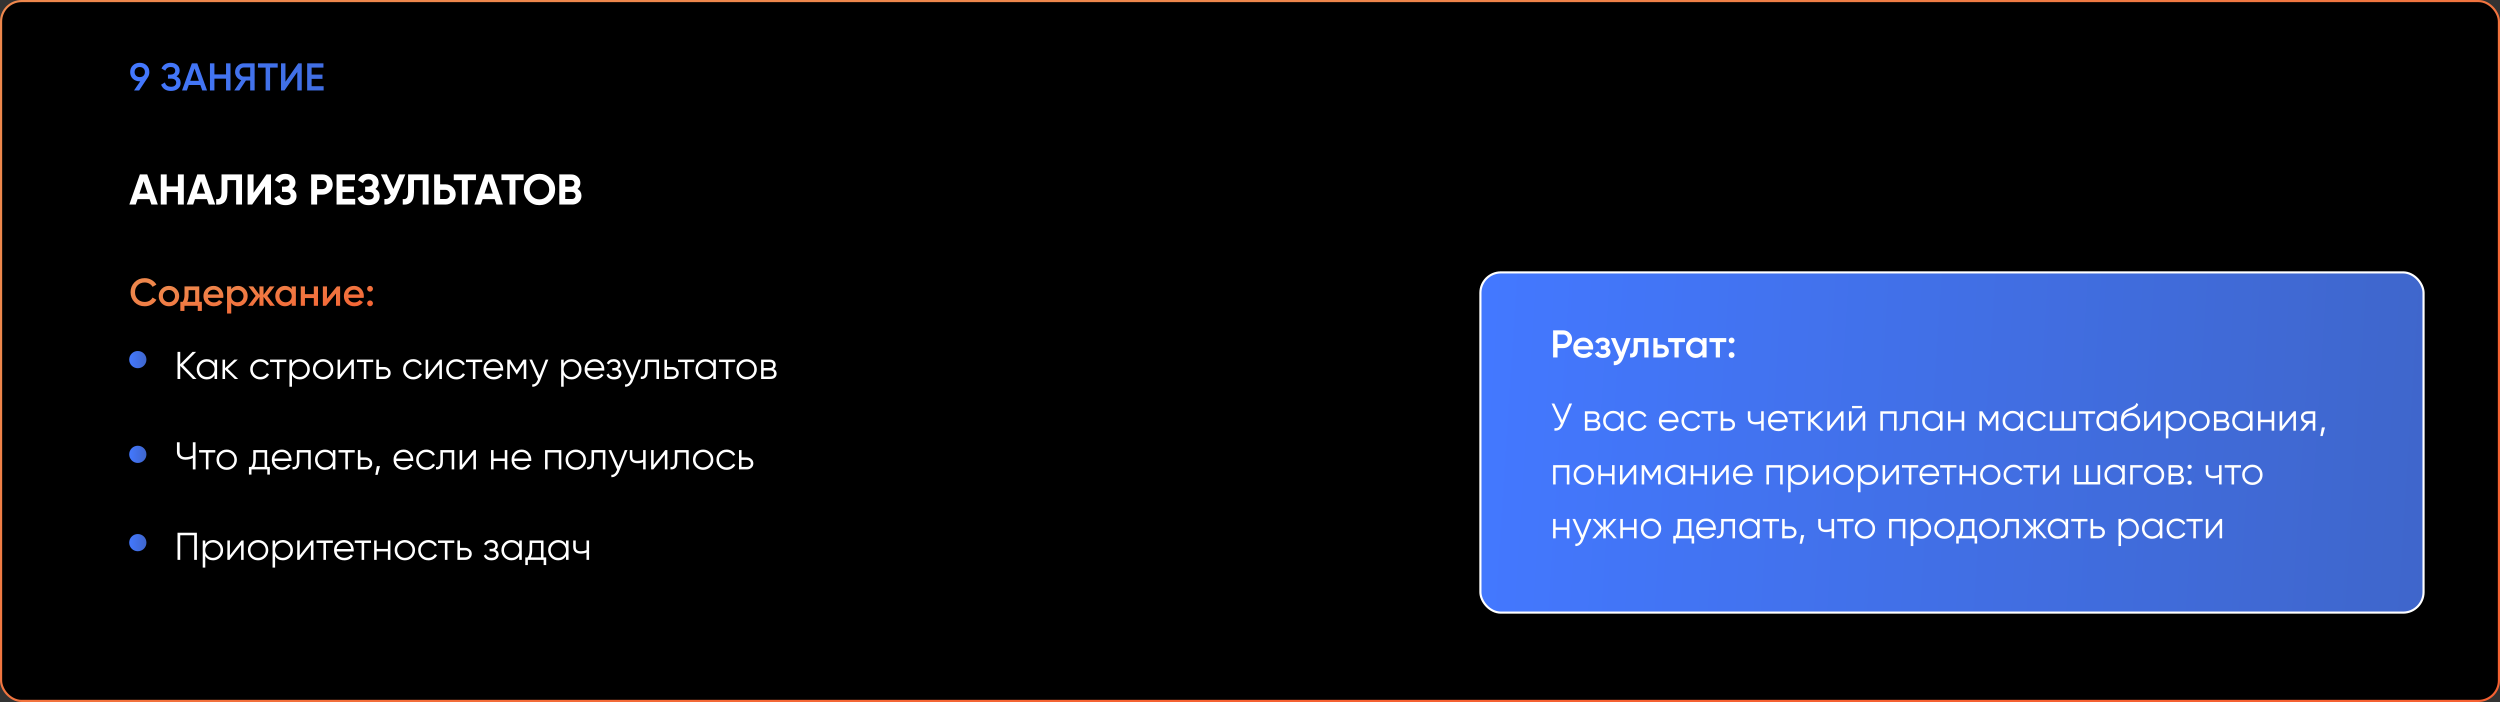 <?xml version="1.0" encoding="UTF-8"?> <svg xmlns="http://www.w3.org/2000/svg" width="1161" height="326" viewBox="0 0 1161 326" fill="none"><rect x="0" y="0" width="1161" height="326" fill="#333333" stroke="none"/> <rect x="0.5" y="0.5" width="1160" height="325" rx="9.5" fill="black" stroke="url(#paint0_linear)"></rect> <rect x="687.5" y="126.5" width="438" height="158" rx="9.5" fill="url(#paint1_linear)" stroke="white"></rect> <path d="M67.218 142.234C65.322 142.234 63.75 141.61 62.502 140.362C61.254 139.09 60.63 137.536 60.63 135.7C60.63 133.852 61.254 132.304 62.502 131.056C63.738 129.796 65.31 129.166 67.218 129.166C68.358 129.166 69.408 129.436 70.368 129.976C71.34 130.516 72.096 131.248 72.636 132.172L70.836 133.216C70.5 132.592 70.008 132.1 69.36 131.74C68.724 131.368 68.01 131.182 67.218 131.182C65.886 131.182 64.794 131.608 63.942 132.46C63.114 133.3 62.7 134.38 62.7 135.7C62.7 137.02 63.114 138.1 63.942 138.94C64.794 139.792 65.886 140.218 67.218 140.218C68.01 140.218 68.73 140.038 69.378 139.678C70.026 139.306 70.512 138.808 70.836 138.184L72.636 139.21C72.12 140.122 71.37 140.86 70.386 141.424C69.438 141.964 68.382 142.234 67.218 142.234ZM81.826 140.866C80.914 141.778 79.792 142.234 78.46 142.234C77.128 142.234 76.006 141.778 75.094 140.866C74.17 139.942 73.708 138.82 73.708 137.5C73.708 136.18 74.17 135.058 75.094 134.134C76.006 133.222 77.128 132.766 78.46 132.766C79.792 132.766 80.914 133.222 81.826 134.134C82.75 135.058 83.212 136.18 83.212 137.5C83.212 138.82 82.75 139.942 81.826 140.866ZM75.652 137.5C75.652 138.316 75.922 138.994 76.462 139.534C77.002 140.074 77.668 140.344 78.46 140.344C79.252 140.344 79.918 140.074 80.458 139.534C80.998 138.994 81.268 138.316 81.268 137.5C81.268 136.684 80.998 136.006 80.458 135.466C79.918 134.926 79.252 134.656 78.46 134.656C77.668 134.656 77.002 134.926 76.462 135.466C75.922 136.006 75.652 136.684 75.652 137.5ZM92.538 133V140.164H93.744V144.412H91.836V142H85.662V144.412H83.754V140.164H84.852C85.404 139.396 85.68 138.31 85.68 136.906V133H92.538ZM86.994 140.164H90.63V134.782H87.588V136.906C87.588 138.202 87.39 139.288 86.994 140.164ZM103.666 138.328H96.502C96.646 139 96.97 139.522 97.474 139.894C97.99 140.266 98.626 140.452 99.382 140.452C100.402 140.452 101.176 140.08 101.704 139.336L103.306 140.272C102.43 141.58 101.116 142.234 99.364 142.234C97.912 142.234 96.73 141.79 95.818 140.902C94.918 140.002 94.468 138.868 94.468 137.5C94.468 136.168 94.912 135.046 95.8 134.134C96.676 133.222 97.816 132.766 99.22 132.766C100.528 132.766 101.608 133.228 102.46 134.152C103.312 135.076 103.738 136.198 103.738 137.518C103.738 137.758 103.714 138.028 103.666 138.328ZM96.484 136.744H101.776C101.644 136.036 101.344 135.49 100.876 135.106C100.42 134.722 99.862 134.53 99.202 134.53C98.482 134.53 97.882 134.728 97.402 135.124C96.922 135.52 96.616 136.06 96.484 136.744ZM110.542 132.766C111.766 132.766 112.822 133.228 113.71 134.152C114.586 135.064 115.024 136.18 115.024 137.5C115.024 138.832 114.586 139.954 113.71 140.866C112.834 141.778 111.778 142.234 110.542 142.234C109.186 142.234 108.136 141.73 107.392 140.722V145.6H105.448V133H107.392V134.296C108.124 133.276 109.174 132.766 110.542 132.766ZM108.202 139.57C108.742 140.11 109.42 140.38 110.236 140.38C111.052 140.38 111.73 140.11 112.27 139.57C112.81 139.018 113.08 138.328 113.08 137.5C113.08 136.672 112.81 135.988 112.27 135.448C111.73 134.896 111.052 134.62 110.236 134.62C109.42 134.62 108.742 134.896 108.202 135.448C107.662 135.988 107.392 136.672 107.392 137.5C107.392 138.316 107.662 139.006 108.202 139.57ZM124.148 137.41L127.658 142H125.444L122.384 137.842V142H120.476V137.878L117.416 142H115.202L118.712 137.41L115.382 133H117.596L120.476 136.942V133H122.384V136.96L125.264 133H127.478L124.148 137.41ZM135.463 134.278V133H137.407V142H135.463V140.704C134.731 141.724 133.681 142.234 132.313 142.234C131.077 142.234 130.021 141.778 129.145 140.866C128.269 139.954 127.831 138.832 127.831 137.5C127.831 136.168 128.269 135.046 129.145 134.134C130.021 133.222 131.077 132.766 132.313 132.766C133.681 132.766 134.731 133.27 135.463 134.278ZM130.585 139.57C131.125 140.11 131.803 140.38 132.619 140.38C133.435 140.38 134.113 140.11 134.653 139.57C135.193 139.018 135.463 138.328 135.463 137.5C135.463 136.672 135.193 135.988 134.653 135.448C134.113 134.896 133.435 134.62 132.619 134.62C131.803 134.62 131.125 134.896 130.585 135.448C130.045 135.988 129.775 136.672 129.775 137.5C129.775 138.316 130.045 139.006 130.585 139.57ZM145.739 136.582V133H147.683V142H145.739V138.418H141.617V142H139.673V133H141.617V136.582H145.739ZM151.847 138.706L156.455 133H157.949V142H156.041V136.276L151.433 142H149.939V133H151.847V138.706ZM168.898 138.328H161.734C161.878 139 162.202 139.522 162.706 139.894C163.222 140.266 163.858 140.452 164.614 140.452C165.634 140.452 166.408 140.08 166.936 139.336L168.538 140.272C167.662 141.58 166.348 142.234 164.596 142.234C163.144 142.234 161.962 141.79 161.05 140.902C160.15 140.002 159.7 138.868 159.7 137.5C159.7 136.168 160.144 135.046 161.032 134.134C161.908 133.222 163.048 132.766 164.452 132.766C165.76 132.766 166.84 133.228 167.692 134.152C168.544 135.076 168.97 136.198 168.97 137.518C168.97 137.758 168.946 138.028 168.898 138.328ZM161.716 136.744H167.008C166.876 136.036 166.576 135.49 166.108 135.106C165.652 134.722 165.094 134.53 164.434 134.53C163.714 134.53 163.114 134.728 162.634 135.124C162.154 135.52 161.848 136.06 161.716 136.744ZM170.501 134.116C170.501 133.732 170.627 133.414 170.879 133.162C171.143 132.898 171.467 132.766 171.851 132.766C172.223 132.742 172.541 132.874 172.805 133.162C173.069 133.45 173.201 133.768 173.201 134.116C173.201 134.464 173.069 134.782 172.805 135.07C172.517 135.334 172.199 135.466 171.851 135.466C171.503 135.466 171.185 135.334 170.897 135.07C170.609 134.806 170.477 134.488 170.501 134.116ZM171.851 139.516C172.223 139.516 172.541 139.648 172.805 139.912C173.069 140.176 173.201 140.494 173.201 140.866C173.201 141.238 173.069 141.556 172.805 141.82C172.541 142.084 172.223 142.216 171.851 142.216C171.479 142.216 171.161 142.084 170.897 141.82C170.633 141.556 170.501 141.238 170.501 140.866C170.501 140.494 170.627 140.176 170.879 139.912C171.143 139.648 171.467 139.516 171.851 139.516Z" fill="url(#paint2_linear)"></path> <path d="M721.26 153.4H725.904C727.092 153.4 728.082 153.796 728.874 154.588C729.678 155.38 730.08 156.364 730.08 157.54C730.08 158.704 729.678 159.688 728.874 160.492C728.082 161.284 727.092 161.68 725.904 161.68H723.33V166H721.26V153.4ZM723.33 159.736H725.904C726.516 159.736 727.02 159.532 727.416 159.124C727.812 158.704 728.01 158.176 728.01 157.54C728.01 156.904 727.812 156.382 727.416 155.974C727.02 155.554 726.516 155.344 725.904 155.344H723.33V159.736ZM739.812 162.328H732.648C732.792 163 733.116 163.522 733.62 163.894C734.136 164.266 734.772 164.452 735.528 164.452C736.548 164.452 737.322 164.08 737.85 163.336L739.452 164.272C738.576 165.58 737.262 166.234 735.51 166.234C734.058 166.234 732.876 165.79 731.964 164.902C731.064 164.002 730.614 162.868 730.614 161.5C730.614 160.168 731.058 159.046 731.946 158.134C732.822 157.222 733.962 156.766 735.366 156.766C736.674 156.766 737.754 157.228 738.606 158.152C739.458 159.076 739.884 160.198 739.884 161.518C739.884 161.758 739.86 162.028 739.812 162.328ZM732.63 160.744H737.922C737.79 160.036 737.49 159.49 737.022 159.106C736.566 158.722 736.008 158.53 735.348 158.53C734.628 158.53 734.028 158.728 733.548 159.124C733.068 159.52 732.762 160.06 732.63 160.744ZM746.477 161.392C747.437 161.824 747.917 162.538 747.917 163.534C747.917 164.314 747.599 164.962 746.963 165.478C746.327 165.982 745.463 166.234 744.371 166.234C742.559 166.234 741.335 165.514 740.699 164.074L742.283 163.138C742.607 164.038 743.309 164.488 744.389 164.488C744.893 164.488 745.289 164.386 745.577 164.182C745.865 163.966 746.009 163.684 746.009 163.336C746.009 163.024 745.895 162.778 745.667 162.598C745.439 162.406 745.121 162.31 744.713 162.31H743.435V160.6H744.389C744.785 160.6 745.091 160.51 745.307 160.33C745.535 160.138 745.649 159.88 745.649 159.556C745.649 159.244 745.523 158.992 745.271 158.8C745.019 158.596 744.683 158.494 744.263 158.494C743.363 158.494 742.739 158.89 742.391 159.682L740.807 158.782C741.467 157.438 742.607 156.766 744.227 156.766C745.235 156.766 746.033 157.024 746.621 157.54C747.221 158.044 747.521 158.662 747.521 159.394C747.521 160.294 747.173 160.96 746.477 161.392ZM752.916 163.552L755.22 157H757.29L753.834 166.288C753.414 167.428 752.826 168.28 752.07 168.844C751.314 169.408 750.438 169.66 749.442 169.6V167.782C750.594 167.854 751.392 167.278 751.836 166.054L751.89 165.928L748.11 157H750.18L752.916 163.552ZM758.662 157H765.556V166H763.612V158.872H760.606V162.22C760.606 163.624 760.3 164.632 759.688 165.244C759.076 165.856 758.182 166.108 757.006 166V164.182C757.558 164.278 757.972 164.164 758.248 163.84C758.524 163.504 758.662 162.934 758.662 162.13V157ZM769.766 160.06H771.746C772.718 160.06 773.504 160.336 774.104 160.888C774.716 161.428 775.022 162.142 775.022 163.03C775.022 163.906 774.716 164.62 774.104 165.172C773.504 165.724 772.718 166 771.746 166H767.822V157H769.766V160.06ZM769.766 164.254H771.764C772.148 164.254 772.466 164.14 772.718 163.912C772.982 163.684 773.114 163.39 773.114 163.03C773.114 162.67 772.988 162.376 772.736 162.148C772.484 161.92 772.16 161.806 771.764 161.806H769.766V164.254ZM774.672 157H782.502V158.872H779.568V166H777.624V158.872H774.672V157ZM790.594 158.278V157H792.538V166H790.594V164.704C789.862 165.724 788.812 166.234 787.444 166.234C786.208 166.234 785.152 165.778 784.276 164.866C783.4 163.954 782.962 162.832 782.962 161.5C782.962 160.168 783.4 159.046 784.276 158.134C785.152 157.222 786.208 156.766 787.444 156.766C788.812 156.766 789.862 157.27 790.594 158.278ZM785.716 163.57C786.256 164.11 786.934 164.38 787.75 164.38C788.566 164.38 789.244 164.11 789.784 163.57C790.324 163.018 790.594 162.328 790.594 161.5C790.594 160.672 790.324 159.988 789.784 159.448C789.244 158.896 788.566 158.62 787.75 158.62C786.934 158.62 786.256 158.896 785.716 159.448C785.176 159.988 784.906 160.672 784.906 161.5C784.906 162.316 785.176 163.006 785.716 163.57ZM793.85 157H801.68V158.872H798.746V166H796.802V158.872H793.85V157ZM802.815 158.116C802.815 157.732 802.941 157.414 803.193 157.162C803.457 156.898 803.781 156.766 804.165 156.766C804.537 156.742 804.855 156.874 805.119 157.162C805.383 157.45 805.515 157.768 805.515 158.116C805.515 158.464 805.383 158.782 805.119 159.07C804.831 159.334 804.513 159.466 804.165 159.466C803.817 159.466 803.499 159.334 803.211 159.07C802.923 158.806 802.791 158.488 802.815 158.116ZM804.165 163.516C804.537 163.516 804.855 163.648 805.119 163.912C805.383 164.176 805.515 164.494 805.515 164.866C805.515 165.238 805.383 165.556 805.119 165.82C804.855 166.084 804.537 166.216 804.165 166.216C803.793 166.216 803.475 166.084 803.211 165.82C802.947 165.556 802.815 165.238 802.815 164.866C802.815 164.494 802.941 164.176 803.193 163.912C803.457 163.648 803.781 163.516 804.165 163.516Z" fill="white"></path> <path d="M69.36 33.468C69.36 34.428 69.108 35.274 68.604 36.006L64.626 42H62.25L65.13 37.77H64.914C63.606 37.77 62.532 37.374 61.692 36.582C60.864 35.778 60.45 34.74 60.45 33.468C60.45 32.196 60.864 31.164 61.692 30.372C62.532 29.568 63.606 29.166 64.914 29.166C66.234 29.166 67.302 29.568 68.118 30.372C68.946 31.164 69.36 32.196 69.36 33.468ZM62.52 33.468C62.52 34.152 62.742 34.716 63.186 35.16C63.642 35.592 64.218 35.808 64.914 35.808C65.61 35.808 66.18 35.598 66.624 35.178C67.068 34.746 67.29 34.176 67.29 33.468C67.29 32.76 67.068 32.196 66.624 31.776C66.18 31.344 65.61 31.128 64.914 31.128C64.218 31.128 63.642 31.344 63.186 31.776C62.742 32.196 62.52 32.76 62.52 33.468ZM81.977 35.466C83.261 36.078 83.903 37.092 83.903 38.508C83.903 39.612 83.483 40.512 82.643 41.208C81.815 41.892 80.729 42.234 79.385 42.234C77.081 42.234 75.557 41.262 74.813 39.318L76.595 38.292C76.967 39.624 77.897 40.29 79.385 40.29C80.165 40.29 80.765 40.122 81.185 39.786C81.617 39.45 81.833 38.988 81.833 38.4C81.833 37.824 81.629 37.368 81.221 37.032C80.813 36.696 80.249 36.528 79.529 36.528H77.999V34.656H79.115C79.823 34.656 80.375 34.494 80.771 34.17C81.167 33.846 81.365 33.414 81.365 32.874C81.365 32.322 81.185 31.89 80.825 31.578C80.465 31.266 79.949 31.11 79.277 31.11C78.029 31.11 77.189 31.68 76.757 32.82L74.993 31.794C75.809 30.042 77.237 29.166 79.277 29.166C80.501 29.166 81.503 29.502 82.283 30.174C83.051 30.834 83.435 31.698 83.435 32.766C83.435 33.954 82.949 34.854 81.977 35.466ZM96.151 42H93.919L93.037 39.462H87.673L86.791 42H84.541L89.113 29.4H91.597L96.151 42ZM90.355 31.83L88.357 37.518H92.353L90.355 31.83ZM104.976 34.566V29.4H107.046V42H104.976V36.546H99.576V42H97.506V29.4H99.576V34.566H104.976ZM113.219 29.4H118.259V42H116.189V37.41H114.191L111.149 42H108.809L112.013 37.23C111.173 36.978 110.489 36.504 109.961 35.808C109.433 35.1 109.169 34.314 109.169 33.45C109.169 32.322 109.559 31.368 110.339 30.588C111.131 29.796 112.091 29.4 113.219 29.4ZM113.219 35.556H116.189V31.344H113.219C112.667 31.344 112.199 31.548 111.815 31.956C111.431 32.364 111.239 32.862 111.239 33.45C111.239 34.038 111.431 34.536 111.815 34.944C112.199 35.352 112.667 35.556 113.219 35.556ZM119.79 29.4H128.97V31.38H125.424V42H123.354V31.38H119.79V29.4ZM140.13 42H138.06V33.45L132.12 42H130.5V29.4H132.57V37.95L138.51 29.4H140.13V42ZM144.717 36.618V40.02H150.297V42H142.647V29.4H150.207V31.38H144.717V34.656H149.757V36.618H144.717Z" fill="url(#paint3_linear)"></path> <path d="M70.3 95L69.46 92.48H63.88L63.04 95H60.06L64.96 81H68.38L73.3 95H70.3ZM64.76 89.9H68.6L66.68 84.18L64.76 89.9ZM82.619 81H85.359V95H82.619V89.2H77.419V95H74.659V81H77.419V86.56H82.619V81ZM96.96 95L96.12 92.48H90.54L89.7 95H86.72L91.62 81H95.04L99.96 95H96.96ZM91.42 89.9H95.26L93.34 84.18L91.42 89.9ZM100.396 95V92.44C101.222 92.56 101.842 92.393 102.256 91.94C102.669 91.487 102.876 90.6 102.876 89.28V81H112.396V95H109.656V83.64H105.616V89.2C105.616 90.413 105.469 91.433 105.176 92.26C104.882 93.087 104.476 93.7 103.956 94.1C103.449 94.5 102.902 94.767 102.316 94.9C101.742 95.033 101.102 95.067 100.396 95ZM123.091 95V86.46L117.091 95H114.991V81H117.751V89.56L123.751 81H125.851V95H123.091ZM135.712 87.76C137.046 88.467 137.712 89.573 137.712 91.08C137.712 92.333 137.239 93.347 136.292 94.12C135.346 94.893 134.126 95.28 132.632 95.28C130.032 95.28 128.292 94.18 127.412 91.98L129.792 90.64C130.219 92 131.166 92.68 132.632 92.68C133.392 92.68 133.972 92.52 134.372 92.2C134.772 91.88 134.972 91.447 134.972 90.9C134.972 90.353 134.772 89.92 134.372 89.6C133.986 89.28 133.426 89.12 132.692 89.12H130.952V86.66H132.272C132.966 86.66 133.506 86.513 133.892 86.22C134.279 85.913 134.472 85.5 134.472 84.98C134.472 84.46 134.306 84.053 133.972 83.76C133.639 83.453 133.146 83.3 132.492 83.3C131.292 83.3 130.452 83.887 129.972 85.06L127.632 83.7C128.579 81.713 130.199 80.72 132.492 80.72C133.879 80.72 135.012 81.093 135.892 81.84C136.772 82.587 137.212 83.573 137.212 84.8C137.212 86.053 136.712 87.04 135.712 87.76ZM149.723 81C151.07 81 152.203 81.453 153.123 82.36C154.043 83.267 154.503 84.38 154.503 85.7C154.503 87.02 154.043 88.133 153.123 89.04C152.203 89.947 151.07 90.4 149.723 90.4H147.263V95H144.503V81H149.723ZM149.723 87.82C150.31 87.82 150.796 87.62 151.183 87.22C151.57 86.807 151.763 86.3 151.763 85.7C151.763 85.087 151.57 84.58 151.183 84.18C150.796 83.78 150.31 83.58 149.723 83.58H147.263V87.82H149.723ZM159.06 92.36H164.96V95H156.3V81H164.86V83.64H159.06V86.62H164.36V89.22H159.06V92.36ZM174.325 87.76C175.659 88.467 176.325 89.573 176.325 91.08C176.325 92.333 175.852 93.347 174.905 94.12C173.959 94.893 172.739 95.28 171.245 95.28C168.645 95.28 166.905 94.18 166.025 91.98L168.405 90.64C168.832 92 169.779 92.68 171.245 92.68C172.005 92.68 172.585 92.52 172.985 92.2C173.385 91.88 173.585 91.447 173.585 90.9C173.585 90.353 173.385 89.92 172.985 89.6C172.599 89.28 172.039 89.12 171.305 89.12H169.565V86.66H170.885C171.579 86.66 172.119 86.513 172.505 86.22C172.892 85.913 173.085 85.5 173.085 84.98C173.085 84.46 172.919 84.053 172.585 83.76C172.252 83.453 171.759 83.3 171.105 83.3C169.905 83.3 169.065 83.887 168.585 85.06L166.245 83.7C167.192 81.713 168.812 80.72 171.105 80.72C172.492 80.72 173.625 81.093 174.505 81.84C175.385 82.587 175.825 83.573 175.825 84.8C175.825 86.053 175.325 87.04 174.325 87.76ZM185.466 81H188.226L184.026 91.14C182.906 93.86 181.066 95.147 178.506 95V92.42C179.252 92.487 179.852 92.387 180.306 92.12C180.772 91.84 181.159 91.393 181.466 90.78L176.886 81H179.646L182.706 87.76L185.466 81ZM187.036 95V92.44C187.863 92.56 188.483 92.393 188.896 91.94C189.31 91.487 189.516 90.6 189.516 89.28V81H199.036V95H196.296V83.64H192.256V89.2C192.256 90.413 192.11 91.433 191.816 92.26C191.523 93.087 191.116 93.7 190.596 94.1C190.09 94.5 189.543 94.767 188.956 94.9C188.383 95.033 187.743 95.067 187.036 95ZM206.852 85.6C208.199 85.6 209.332 86.053 210.252 86.96C211.172 87.867 211.632 88.98 211.632 90.3C211.632 91.62 211.172 92.733 210.252 93.64C209.332 94.547 208.199 95 206.852 95H201.632V81H204.392V85.6H206.852ZM206.852 92.42C207.439 92.42 207.925 92.22 208.312 91.82C208.699 91.42 208.892 90.913 208.892 90.3C208.892 89.7 208.699 89.2 208.312 88.8C207.925 88.387 207.439 88.18 206.852 88.18H204.392V92.42H206.852ZM221.029 81V83.64H217.249V95H214.489V83.64H210.729V81H221.029ZM230.554 95L229.714 92.48H224.134L223.294 95H220.314L225.214 81H228.634L233.554 95H230.554ZM225.014 89.9H228.854L226.934 84.18L225.014 89.9ZM243.158 81V83.64H239.378V95H236.618V83.64H232.858V81H243.158ZM255.678 93.18C254.264 94.58 252.544 95.28 250.518 95.28C248.491 95.28 246.771 94.58 245.358 93.18C243.958 91.767 243.258 90.04 243.258 88C243.258 85.96 243.958 84.24 245.358 82.84C246.771 81.427 248.491 80.72 250.518 80.72C252.544 80.72 254.264 81.427 255.678 82.84C257.091 84.24 257.798 85.96 257.798 88C257.798 90.04 257.091 91.767 255.678 93.18ZM247.298 91.3C248.164 92.153 249.238 92.58 250.518 92.58C251.798 92.58 252.871 92.153 253.738 91.3C254.604 90.433 255.038 89.333 255.038 88C255.038 86.667 254.604 85.567 253.738 84.7C252.871 83.833 251.798 83.4 250.518 83.4C249.238 83.4 248.164 83.833 247.298 84.7C246.431 85.567 245.998 86.667 245.998 88C245.998 89.333 246.431 90.433 247.298 91.3ZM268.198 87.74C269.424 88.447 270.038 89.513 270.038 90.94C270.038 92.127 269.618 93.1 268.778 93.86C267.938 94.62 266.904 95 265.678 95H259.738V81H265.258C266.458 81 267.464 81.373 268.278 82.12C269.104 82.853 269.518 83.793 269.518 84.94C269.518 86.1 269.078 87.033 268.198 87.74ZM265.258 83.58H262.498V86.66H265.258C265.684 86.66 266.038 86.513 266.318 86.22C266.611 85.927 266.758 85.56 266.758 85.12C266.758 84.68 266.618 84.313 266.338 84.02C266.058 83.727 265.698 83.58 265.258 83.58ZM265.678 92.42C266.144 92.42 266.531 92.267 266.838 91.96C267.144 91.64 267.298 91.24 267.298 90.76C267.298 90.293 267.144 89.907 266.838 89.6C266.531 89.28 266.144 89.12 265.678 89.12H262.498V92.42H265.678Z" fill="white"></path> <path d="M91.26 176H89.604L83.7 169.898V176H82.44V163.4H83.7V169.16L89.424 163.4H91.08L85.032 169.52L91.26 176ZM99.633 167H100.821V176H99.633V174.236C98.805 175.556 97.593 176.216 95.997 176.216C94.713 176.216 93.615 175.76 92.703 174.848C91.803 173.936 91.353 172.82 91.353 171.5C91.353 170.18 91.803 169.064 92.703 168.152C93.615 167.24 94.713 166.784 95.997 166.784C97.593 166.784 98.805 167.444 99.633 168.764V167ZM93.567 174.038C94.251 174.722 95.091 175.064 96.087 175.064C97.083 175.064 97.923 174.722 98.607 174.038C99.291 173.342 99.633 172.496 99.633 171.5C99.633 170.504 99.291 169.664 98.607 168.98C97.923 168.284 97.083 167.936 96.087 167.936C95.091 167.936 94.251 168.284 93.567 168.98C92.883 169.664 92.541 170.504 92.541 171.5C92.541 172.496 92.883 173.342 93.567 174.038ZM110.608 176H109.024L104.524 171.662V176H103.336V167H104.524V170.978L108.808 167H110.428L105.784 171.32L110.608 176ZM120.925 176.216C119.569 176.216 118.441 175.766 117.541 174.866C116.641 173.954 116.191 172.832 116.191 171.5C116.191 170.168 116.641 169.052 117.541 168.152C118.441 167.24 119.569 166.784 120.925 166.784C121.813 166.784 122.611 167 123.319 167.432C124.027 167.852 124.543 168.422 124.867 169.142L123.895 169.7C123.655 169.16 123.265 168.734 122.725 168.422C122.197 168.098 121.597 167.936 120.925 167.936C119.929 167.936 119.089 168.284 118.405 168.98C117.721 169.664 117.379 170.504 117.379 171.5C117.379 172.496 117.721 173.342 118.405 174.038C119.089 174.722 119.929 175.064 120.925 175.064C121.597 175.064 122.197 174.908 122.725 174.596C123.253 174.272 123.667 173.84 123.967 173.3L124.957 173.876C124.585 174.596 124.039 175.166 123.319 175.586C122.599 176.006 121.801 176.216 120.925 176.216ZM132.967 167V168.152H129.781V176H128.593V168.152H125.407V167H132.967ZM139.238 166.784C140.522 166.784 141.614 167.24 142.514 168.152C143.426 169.064 143.882 170.18 143.882 171.5C143.882 172.82 143.426 173.936 142.514 174.848C141.614 175.76 140.522 176.216 139.238 176.216C137.642 176.216 136.43 175.556 135.602 174.236V179.6H134.414V167H135.602V168.764C136.43 167.444 137.642 166.784 139.238 166.784ZM136.628 174.038C137.312 174.722 138.152 175.064 139.148 175.064C140.144 175.064 140.984 174.722 141.668 174.038C142.352 173.342 142.694 172.496 142.694 171.5C142.694 170.504 142.352 169.664 141.668 168.98C140.984 168.284 140.144 167.936 139.148 167.936C138.152 167.936 137.312 168.284 136.628 168.98C135.944 169.664 135.602 170.504 135.602 171.5C135.602 172.496 135.944 173.342 136.628 174.038ZM153.4 174.866C152.488 175.766 151.372 176.216 150.052 176.216C148.732 176.216 147.61 175.766 146.686 174.866C145.774 173.954 145.318 172.832 145.318 171.5C145.318 170.168 145.774 169.052 146.686 168.152C147.61 167.24 148.732 166.784 150.052 166.784C151.372 166.784 152.488 167.24 153.4 168.152C154.324 169.052 154.786 170.168 154.786 171.5C154.786 172.832 154.324 173.954 153.4 174.866ZM147.532 174.038C148.216 174.722 149.056 175.064 150.052 175.064C151.048 175.064 151.888 174.722 152.572 174.038C153.256 173.342 153.598 172.496 153.598 171.5C153.598 170.504 153.256 169.664 152.572 168.98C151.888 168.284 151.048 167.936 150.052 167.936C149.056 167.936 148.216 168.284 147.532 168.98C146.848 169.664 146.506 170.504 146.506 171.5C146.506 172.496 146.848 173.342 147.532 174.038ZM163.326 167H164.334V176H163.146V169.07L157.782 176H156.774V167H157.962V173.93L163.326 167ZM173.326 167V168.152H170.14V176H168.952V168.152H165.766V167H173.326ZM178.428 170.42C179.268 170.42 179.976 170.684 180.552 171.212C181.14 171.728 181.434 172.394 181.434 173.21C181.434 174.026 181.14 174.698 180.552 175.226C179.976 175.742 179.268 176 178.428 176H174.774V167H175.962V170.42H178.428ZM178.428 174.848C178.932 174.848 179.358 174.698 179.706 174.398C180.066 174.098 180.246 173.702 180.246 173.21C180.246 172.718 180.066 172.322 179.706 172.022C179.358 171.722 178.932 171.572 178.428 171.572H175.962V174.848H178.428ZM191.923 176.216C190.567 176.216 189.439 175.766 188.539 174.866C187.639 173.954 187.189 172.832 187.189 171.5C187.189 170.168 187.639 169.052 188.539 168.152C189.439 167.24 190.567 166.784 191.923 166.784C192.811 166.784 193.609 167 194.317 167.432C195.025 167.852 195.541 168.422 195.865 169.142L194.893 169.7C194.653 169.16 194.263 168.734 193.723 168.422C193.195 168.098 192.595 167.936 191.923 167.936C190.927 167.936 190.087 168.284 189.403 168.98C188.719 169.664 188.377 170.504 188.377 171.5C188.377 172.496 188.719 173.342 189.403 174.038C190.087 174.722 190.927 175.064 191.923 175.064C192.595 175.064 193.195 174.908 193.723 174.596C194.251 174.272 194.665 173.84 194.965 173.3L195.955 173.876C195.583 174.596 195.037 175.166 194.317 175.586C193.597 176.006 192.799 176.216 191.923 176.216ZM204.212 167H205.22V176H204.032V169.07L198.668 176H197.66V167H198.848V173.93L204.212 167ZM211.927 176.216C210.571 176.216 209.443 175.766 208.543 174.866C207.643 173.954 207.193 172.832 207.193 171.5C207.193 170.168 207.643 169.052 208.543 168.152C209.443 167.24 210.571 166.784 211.927 166.784C212.815 166.784 213.613 167 214.321 167.432C215.029 167.852 215.545 168.422 215.869 169.142L214.897 169.7C214.657 169.16 214.267 168.734 213.727 168.422C213.199 168.098 212.599 167.936 211.927 167.936C210.931 167.936 210.091 168.284 209.407 168.98C208.723 169.664 208.381 170.504 208.381 171.5C208.381 172.496 208.723 173.342 209.407 174.038C210.091 174.722 210.931 175.064 211.927 175.064C212.599 175.064 213.199 174.908 213.727 174.596C214.255 174.272 214.669 173.84 214.969 173.3L215.959 173.876C215.587 174.596 215.041 175.166 214.321 175.586C213.601 176.006 212.803 176.216 211.927 176.216ZM223.969 167V168.152H220.783V176H219.595V168.152H216.409V167H223.969ZM229.223 166.784C230.555 166.784 231.629 167.258 232.445 168.206C233.273 169.142 233.687 170.252 233.687 171.536C233.687 171.668 233.675 171.854 233.651 172.094H225.749C225.869 173.006 226.253 173.732 226.901 174.272C227.561 174.8 228.371 175.064 229.331 175.064C230.015 175.064 230.603 174.926 231.095 174.65C231.599 174.362 231.977 173.99 232.229 173.534L233.273 174.146C232.877 174.782 232.337 175.286 231.653 175.658C230.969 176.03 230.189 176.216 229.313 176.216C227.897 176.216 226.745 175.772 225.857 174.884C224.969 173.996 224.525 172.868 224.525 171.5C224.525 170.156 224.963 169.034 225.839 168.134C226.715 167.234 227.843 166.784 229.223 166.784ZM229.223 167.936C228.287 167.936 227.501 168.218 226.865 168.782C226.241 169.334 225.869 170.054 225.749 170.942H232.463C232.343 169.994 231.977 169.256 231.365 168.728C230.753 168.2 230.039 167.936 229.223 167.936ZM244.396 167V176H243.208V168.818L240.058 173.93H239.914L236.764 168.818V176H235.576V167H236.944L239.986 171.932L243.028 167H244.396ZM253.394 167H254.654L250.802 176.828C250.454 177.716 249.956 178.412 249.308 178.916C248.672 179.432 247.958 179.66 247.166 179.6V178.484C248.246 178.604 249.068 177.98 249.632 176.612L249.866 176.054L245.834 167H247.094L250.478 174.542L253.394 167ZM265.414 166.784C266.698 166.784 267.79 167.24 268.69 168.152C269.602 169.064 270.058 170.18 270.058 171.5C270.058 172.82 269.602 173.936 268.69 174.848C267.79 175.76 266.698 176.216 265.414 176.216C263.818 176.216 262.606 175.556 261.778 174.236V179.6H260.59V167H261.778V168.764C262.606 167.444 263.818 166.784 265.414 166.784ZM262.804 174.038C263.488 174.722 264.328 175.064 265.324 175.064C266.32 175.064 267.16 174.722 267.844 174.038C268.528 173.342 268.87 172.496 268.87 171.5C268.87 170.504 268.528 169.664 267.844 168.98C267.16 168.284 266.32 167.936 265.324 167.936C264.328 167.936 263.488 168.284 262.804 168.98C262.12 169.664 261.778 170.504 261.778 171.5C261.778 172.496 262.12 173.342 262.804 174.038ZM276.191 166.784C277.523 166.784 278.597 167.258 279.413 168.206C280.241 169.142 280.655 170.252 280.655 171.536C280.655 171.668 280.643 171.854 280.619 172.094H272.717C272.837 173.006 273.221 173.732 273.869 174.272C274.529 174.8 275.339 175.064 276.299 175.064C276.983 175.064 277.571 174.926 278.063 174.65C278.567 174.362 278.945 173.99 279.197 173.534L280.241 174.146C279.845 174.782 279.305 175.286 278.621 175.658C277.937 176.03 277.157 176.216 276.281 176.216C274.865 176.216 273.713 175.772 272.825 174.884C271.937 173.996 271.493 172.868 271.493 171.5C271.493 170.156 271.931 169.034 272.807 168.134C273.683 167.234 274.811 166.784 276.191 166.784ZM276.191 167.936C275.255 167.936 274.469 168.218 273.833 168.782C273.209 169.334 272.837 170.054 272.717 170.942H279.431C279.311 169.994 278.945 169.256 278.333 168.728C277.721 168.2 277.007 167.936 276.191 167.936ZM287.013 171.374C288.057 171.77 288.579 172.49 288.579 173.534C288.579 174.278 288.285 174.914 287.697 175.442C287.121 175.958 286.293 176.216 285.213 176.216C283.401 176.216 282.213 175.496 281.649 174.056L282.657 173.462C283.029 174.53 283.881 175.064 285.213 175.064C285.909 175.064 286.443 174.914 286.815 174.614C287.199 174.314 287.391 173.93 287.391 173.462C287.391 173.042 287.235 172.7 286.923 172.436C286.611 172.172 286.191 172.04 285.663 172.04H284.349V170.888H285.303C285.819 170.888 286.221 170.762 286.509 170.51C286.809 170.246 286.959 169.886 286.959 169.43C286.959 168.998 286.785 168.644 286.437 168.368C286.089 168.08 285.621 167.936 285.033 167.936C283.905 167.936 283.155 168.386 282.783 169.286L281.793 168.71C282.393 167.426 283.473 166.784 285.033 166.784C285.981 166.784 286.737 167.036 287.301 167.54C287.865 168.032 288.147 168.638 288.147 169.358C288.147 170.282 287.769 170.954 287.013 171.374ZM296.513 167H297.773L293.921 176.828C293.573 177.716 293.075 178.412 292.427 178.916C291.791 179.432 291.077 179.66 290.285 179.6V178.484C291.365 178.604 292.187 177.98 292.751 176.612L292.985 176.054L288.953 167H290.213L293.597 174.542L296.513 167ZM306.044 167V176H304.856V168.152H300.788V172.166C300.788 173.666 300.5 174.698 299.924 175.262C299.36 175.826 298.58 176.072 297.584 176V174.884C298.268 174.956 298.772 174.794 299.096 174.398C299.432 174.002 299.6 173.258 299.6 172.166V167H306.044ZM312.215 170.42C313.055 170.42 313.763 170.684 314.339 171.212C314.927 171.728 315.221 172.394 315.221 173.21C315.221 174.026 314.927 174.698 314.339 175.226C313.763 175.742 313.055 176 312.215 176H308.561V167H309.749V170.42H312.215ZM312.215 174.848C312.719 174.848 313.145 174.698 313.493 174.398C313.853 174.098 314.033 173.702 314.033 173.21C314.033 172.718 313.853 172.322 313.493 172.022C313.145 171.722 312.719 171.572 312.215 171.572H309.749V174.848H312.215ZM322.424 167V168.152H319.238V176H318.05V168.152H314.864V167H322.424ZM331.26 167H332.448V176H331.26V174.236C330.432 175.556 329.22 176.216 327.624 176.216C326.34 176.216 325.242 175.76 324.33 174.848C323.43 173.936 322.98 172.82 322.98 171.5C322.98 170.18 323.43 169.064 324.33 168.152C325.242 167.24 326.34 166.784 327.624 166.784C329.22 166.784 330.432 167.444 331.26 168.764V167ZM325.194 174.038C325.878 174.722 326.718 175.064 327.714 175.064C328.71 175.064 329.55 174.722 330.234 174.038C330.918 173.342 331.26 172.496 331.26 171.5C331.26 170.504 330.918 169.664 330.234 168.98C329.55 168.284 328.71 167.936 327.714 167.936C326.718 167.936 325.878 168.284 325.194 168.98C324.51 169.664 324.168 170.504 324.168 171.5C324.168 172.496 324.51 173.342 325.194 174.038ZM341.443 167V168.152H338.257V176H337.069V168.152H333.883V167H341.443ZM350.081 174.866C349.169 175.766 348.053 176.216 346.733 176.216C345.413 176.216 344.291 175.766 343.367 174.866C342.455 173.954 341.999 172.832 341.999 171.5C341.999 170.168 342.455 169.052 343.367 168.152C344.291 167.24 345.413 166.784 346.733 166.784C348.053 166.784 349.169 167.24 350.081 168.152C351.005 169.052 351.467 170.168 351.467 171.5C351.467 172.832 351.005 173.954 350.081 174.866ZM344.213 174.038C344.897 174.722 345.737 175.064 346.733 175.064C347.729 175.064 348.569 174.722 349.253 174.038C349.937 173.342 350.279 172.496 350.279 171.5C350.279 170.504 349.937 169.664 349.253 168.98C348.569 168.284 347.729 167.936 346.733 167.936C345.737 167.936 344.897 168.284 344.213 168.98C343.529 169.664 343.187 170.504 343.187 171.5C343.187 172.496 343.529 173.342 344.213 174.038ZM359.179 171.374C360.163 171.734 360.655 172.436 360.655 173.48C360.655 174.212 360.409 174.818 359.917 175.298C359.437 175.766 358.741 176 357.829 176H353.455V167H357.469C358.345 167 359.023 167.228 359.503 167.684C359.983 168.128 360.223 168.704 360.223 169.412C360.223 170.312 359.875 170.966 359.179 171.374ZM357.469 168.152H354.643V170.888H357.469C358.513 170.888 359.035 170.42 359.035 169.484C359.035 169.064 358.897 168.74 358.621 168.512C358.357 168.272 357.973 168.152 357.469 168.152ZM357.829 174.848C358.357 174.848 358.759 174.722 359.035 174.47C359.323 174.218 359.467 173.864 359.467 173.408C359.467 172.988 359.323 172.658 359.035 172.418C358.759 172.166 358.357 172.04 357.829 172.04H354.643V174.848H357.829ZM89.55 205.4H90.81V218H89.55V212.69C88.458 213.23 87.318 213.5 86.13 213.5C84.93 213.5 83.97 213.164 83.25 212.492C82.53 211.82 82.17 210.956 82.17 209.9V205.4H83.43V209.9C83.43 210.632 83.664 211.22 84.132 211.664C84.612 212.096 85.278 212.312 86.13 212.312C87.318 212.312 88.458 212.042 89.55 211.502V205.4ZM99.99 209V210.152H96.804V218H95.616V210.152H92.43V209H99.99ZM108.628 216.866C107.716 217.766 106.6 218.216 105.28 218.216C103.96 218.216 102.838 217.766 101.914 216.866C101.002 215.954 100.546 214.832 100.546 213.5C100.546 212.168 101.002 211.052 101.914 210.152C102.838 209.24 103.96 208.784 105.28 208.784C106.6 208.784 107.716 209.24 108.628 210.152C109.552 211.052 110.014 212.168 110.014 213.5C110.014 214.832 109.552 215.954 108.628 216.866ZM102.76 216.038C103.444 216.722 104.284 217.064 105.28 217.064C106.276 217.064 107.116 216.722 107.8 216.038C108.484 215.342 108.826 214.496 108.826 213.5C108.826 212.504 108.484 211.664 107.8 210.98C107.116 210.284 106.276 209.936 105.28 209.936C104.284 209.936 103.444 210.284 102.76 210.98C102.076 211.664 101.734 212.504 101.734 213.5C101.734 214.496 102.076 215.342 102.76 216.038ZM124.062 216.848H125.322V220.412H124.134V218H116.79V220.412H115.602V216.848H116.7C117.312 216.044 117.618 214.91 117.618 213.446V209H124.062V216.848ZM118.14 216.848H122.874V210.152H118.806V213.446C118.806 214.826 118.584 215.96 118.14 216.848ZM130.926 208.784C132.258 208.784 133.332 209.258 134.148 210.206C134.976 211.142 135.39 212.252 135.39 213.536C135.39 213.668 135.378 213.854 135.354 214.094H127.452C127.572 215.006 127.956 215.732 128.604 216.272C129.264 216.8 130.074 217.064 131.034 217.064C131.718 217.064 132.306 216.926 132.798 216.65C133.302 216.362 133.68 215.99 133.932 215.534L134.976 216.146C134.58 216.782 134.04 217.286 133.356 217.658C132.672 218.03 131.892 218.216 131.016 218.216C129.6 218.216 128.448 217.772 127.56 216.884C126.672 215.996 126.228 214.868 126.228 213.5C126.228 212.156 126.666 211.034 127.542 210.134C128.418 209.234 129.546 208.784 130.926 208.784ZM130.926 209.936C129.99 209.936 129.204 210.218 128.568 210.782C127.944 211.334 127.572 212.054 127.452 212.942H134.166C134.046 211.994 133.68 211.256 133.068 210.728C132.456 210.2 131.742 209.936 130.926 209.936ZM144.308 209V218H143.12V210.152H139.052V214.166C139.052 215.666 138.764 216.698 138.188 217.262C137.624 217.826 136.844 218.072 135.848 218V216.884C136.532 216.956 137.036 216.794 137.36 216.398C137.696 216.002 137.864 215.258 137.864 214.166V209H144.308ZM154.564 209H155.752V218H154.564V216.236C153.736 217.556 152.524 218.216 150.928 218.216C149.644 218.216 148.546 217.76 147.634 216.848C146.734 215.936 146.284 214.82 146.284 213.5C146.284 212.18 146.734 211.064 147.634 210.152C148.546 209.24 149.644 208.784 150.928 208.784C152.524 208.784 153.736 209.444 154.564 210.764V209ZM148.498 216.038C149.182 216.722 150.022 217.064 151.018 217.064C152.014 217.064 152.854 216.722 153.538 216.038C154.222 215.342 154.564 214.496 154.564 213.5C154.564 212.504 154.222 211.664 153.538 210.98C152.854 210.284 152.014 209.936 151.018 209.936C150.022 209.936 149.182 210.284 148.498 210.98C147.814 211.664 147.472 212.504 147.472 213.5C147.472 214.496 147.814 215.342 148.498 216.038ZM164.748 209V210.152H161.562V218H160.374V210.152H157.188V209H164.748ZM169.85 212.42C170.69 212.42 171.398 212.684 171.974 213.212C172.562 213.728 172.856 214.394 172.856 215.21C172.856 216.026 172.562 216.698 171.974 217.226C171.398 217.742 170.69 218 169.85 218H166.196V209H167.384V212.42H169.85ZM169.85 216.848C170.354 216.848 170.78 216.698 171.128 216.398C171.488 216.098 171.668 215.702 171.668 215.21C171.668 214.718 171.488 214.322 171.128 214.022C170.78 213.722 170.354 213.572 169.85 213.572H167.384V216.848H169.85ZM176.455 216.47L175.375 220.52H174.295L175.015 216.47H176.455ZM187.457 208.784C188.789 208.784 189.863 209.258 190.679 210.206C191.507 211.142 191.921 212.252 191.921 213.536C191.921 213.668 191.909 213.854 191.885 214.094H183.983C184.103 215.006 184.487 215.732 185.135 216.272C185.795 216.8 186.605 217.064 187.565 217.064C188.249 217.064 188.837 216.926 189.329 216.65C189.833 216.362 190.211 215.99 190.463 215.534L191.507 216.146C191.111 216.782 190.571 217.286 189.887 217.658C189.203 218.03 188.423 218.216 187.547 218.216C186.131 218.216 184.979 217.772 184.091 216.884C183.203 215.996 182.759 214.868 182.759 213.5C182.759 212.156 183.197 211.034 184.073 210.134C184.949 209.234 186.077 208.784 187.457 208.784ZM187.457 209.936C186.521 209.936 185.735 210.218 185.099 210.782C184.475 211.334 184.103 212.054 183.983 212.942H190.697C190.577 211.994 190.211 211.256 189.599 210.728C188.987 210.2 188.273 209.936 187.457 209.936ZM198.005 218.216C196.649 218.216 195.521 217.766 194.621 216.866C193.721 215.954 193.271 214.832 193.271 213.5C193.271 212.168 193.721 211.052 194.621 210.152C195.521 209.24 196.649 208.784 198.005 208.784C198.893 208.784 199.691 209 200.399 209.432C201.107 209.852 201.623 210.422 201.947 211.142L200.975 211.7C200.735 211.16 200.345 210.734 199.805 210.422C199.277 210.098 198.677 209.936 198.005 209.936C197.009 209.936 196.169 210.284 195.485 210.98C194.801 211.664 194.459 212.504 194.459 213.5C194.459 214.496 194.801 215.342 195.485 216.038C196.169 216.722 197.009 217.064 198.005 217.064C198.677 217.064 199.277 216.908 199.805 216.596C200.333 216.272 200.747 215.84 201.047 215.3L202.037 215.876C201.665 216.596 201.119 217.166 200.399 217.586C199.679 218.006 198.881 218.216 198.005 218.216ZM210.947 209V218H209.759V210.152H205.691V214.166C205.691 215.666 205.403 216.698 204.827 217.262C204.263 217.826 203.483 218.072 202.487 218V216.884C203.171 216.956 203.675 216.794 203.999 216.398C204.335 216.002 204.503 215.258 204.503 214.166V209H210.947ZM220.015 209H221.023V218H219.835V211.07L214.471 218H213.463V209H214.651V215.93L220.015 209ZM234.407 209H235.595V218H234.407V214.076H229.223V218H228.035V209H229.223V212.924H234.407V209ZM242.266 208.784C243.598 208.784 244.672 209.258 245.488 210.206C246.316 211.142 246.73 212.252 246.73 213.536C246.73 213.668 246.718 213.854 246.694 214.094H238.792C238.912 215.006 239.296 215.732 239.944 216.272C240.604 216.8 241.414 217.064 242.374 217.064C243.058 217.064 243.646 216.926 244.138 216.65C244.642 216.362 245.02 215.99 245.272 215.534L246.316 216.146C245.92 216.782 245.38 217.286 244.696 217.658C244.012 218.03 243.232 218.216 242.356 218.216C240.94 218.216 239.788 217.772 238.9 216.884C238.012 215.996 237.568 214.868 237.568 213.5C237.568 212.156 238.006 211.034 238.882 210.134C239.758 209.234 240.886 208.784 242.266 208.784ZM242.266 209.936C241.33 209.936 240.544 210.218 239.908 210.782C239.284 211.334 238.912 212.054 238.792 212.942H245.506C245.386 211.994 245.02 211.256 244.408 210.728C243.796 210.2 243.082 209.936 242.266 209.936ZM260.679 209V218H259.491V210.152H254.307V218H253.119V209H260.679ZM270.734 216.866C269.822 217.766 268.706 218.216 267.386 218.216C266.066 218.216 264.944 217.766 264.02 216.866C263.108 215.954 262.652 214.832 262.652 213.5C262.652 212.168 263.108 211.052 264.02 210.152C264.944 209.24 266.066 208.784 267.386 208.784C268.706 208.784 269.822 209.24 270.734 210.152C271.658 211.052 272.12 212.168 272.12 213.5C272.12 214.832 271.658 215.954 270.734 216.866ZM264.866 216.038C265.55 216.722 266.39 217.064 267.386 217.064C268.382 217.064 269.222 216.722 269.906 216.038C270.59 215.342 270.932 214.496 270.932 213.5C270.932 212.504 270.59 211.664 269.906 210.98C269.222 210.284 268.382 209.936 267.386 209.936C266.39 209.936 265.55 210.284 264.866 210.98C264.182 211.664 263.84 212.504 263.84 213.5C263.84 214.496 264.182 215.342 264.866 216.038ZM281.136 209V218H279.948V210.152H275.88V214.166C275.88 215.666 275.592 216.698 275.016 217.262C274.452 217.826 273.672 218.072 272.676 218V216.884C273.36 216.956 273.864 216.794 274.188 216.398C274.524 216.002 274.692 215.258 274.692 214.166V209H281.136ZM290.133 209H291.393L287.541 218.828C287.193 219.716 286.695 220.412 286.047 220.916C285.411 221.432 284.697 221.66 283.905 221.6V220.484C284.985 220.604 285.807 219.98 286.371 218.612L286.605 218.054L282.573 209H283.833L287.217 216.542L290.133 209ZM298.66 209H299.848V218H298.66V214.58C297.964 214.94 297.106 215.12 296.086 215.12C294.91 215.12 294.01 214.85 293.386 214.31C292.774 213.758 292.468 212.948 292.468 211.88V209H293.656V211.88C293.656 212.636 293.854 213.182 294.25 213.518C294.646 213.842 295.246 214.004 296.05 214.004C296.986 214.004 297.856 213.83 298.66 213.482V209ZM308.925 209H309.933V218H308.745V211.07L303.381 218H302.373V209H303.561V215.93L308.925 209ZM319.826 209V218H318.638V210.152H314.57V214.166C314.57 215.666 314.282 216.698 313.706 217.262C313.142 217.826 312.362 218.072 311.366 218V216.884C312.05 216.956 312.554 216.794 312.878 216.398C313.214 216.002 313.382 215.258 313.382 214.166V209H319.826ZM329.884 216.866C328.972 217.766 327.856 218.216 326.536 218.216C325.216 218.216 324.094 217.766 323.17 216.866C322.258 215.954 321.802 214.832 321.802 213.5C321.802 212.168 322.258 211.052 323.17 210.152C324.094 209.24 325.216 208.784 326.536 208.784C327.856 208.784 328.972 209.24 329.884 210.152C330.808 211.052 331.27 212.168 331.27 213.5C331.27 214.832 330.808 215.954 329.884 216.866ZM324.016 216.038C324.7 216.722 325.54 217.064 326.536 217.064C327.532 217.064 328.372 216.722 329.056 216.038C329.74 215.342 330.082 214.496 330.082 213.5C330.082 212.504 329.74 211.664 329.056 210.98C328.372 210.284 327.532 209.936 326.536 209.936C325.54 209.936 324.7 210.284 324.016 210.98C323.332 211.664 322.99 212.504 322.99 213.5C322.99 214.496 323.332 215.342 324.016 216.038ZM337.452 218.216C336.096 218.216 334.968 217.766 334.068 216.866C333.168 215.954 332.718 214.832 332.718 213.5C332.718 212.168 333.168 211.052 334.068 210.152C334.968 209.24 336.096 208.784 337.452 208.784C338.34 208.784 339.138 209 339.846 209.432C340.554 209.852 341.07 210.422 341.394 211.142L340.422 211.7C340.182 211.16 339.792 210.734 339.252 210.422C338.724 210.098 338.124 209.936 337.452 209.936C336.456 209.936 335.616 210.284 334.932 210.98C334.248 211.664 333.906 212.504 333.906 213.5C333.906 214.496 334.248 215.342 334.932 216.038C335.616 216.722 336.456 217.064 337.452 217.064C338.124 217.064 338.724 216.908 339.252 216.596C339.78 216.272 340.194 215.84 340.494 215.3L341.484 215.876C341.112 216.596 340.566 217.166 339.846 217.586C339.126 218.006 338.328 218.216 337.452 218.216ZM346.844 212.42C347.684 212.42 348.392 212.684 348.968 213.212C349.556 213.728 349.85 214.394 349.85 215.21C349.85 216.026 349.556 216.698 348.968 217.226C348.392 217.742 347.684 218 346.844 218H343.19V209H344.378V212.42H346.844ZM346.844 216.848C347.348 216.848 347.774 216.698 348.122 216.398C348.482 216.098 348.662 215.702 348.662 215.21C348.662 214.718 348.482 214.322 348.122 214.022C347.774 213.722 347.348 213.572 346.844 213.572H344.378V216.848H346.844ZM91.44 247.4V260H90.18V248.588H83.7V260H82.44V247.4H91.44ZM98.967 250.784C100.251 250.784 101.343 251.24 102.243 252.152C103.155 253.064 103.611 254.18 103.611 255.5C103.611 256.82 103.155 257.936 102.243 258.848C101.343 259.76 100.251 260.216 98.967 260.216C97.371 260.216 96.159 259.556 95.331 258.236V263.6H94.143V251H95.331V252.764C96.159 251.444 97.371 250.784 98.967 250.784ZM96.357 258.038C97.041 258.722 97.881 259.064 98.877 259.064C99.873 259.064 100.713 258.722 101.397 258.038C102.081 257.342 102.423 256.496 102.423 255.5C102.423 254.504 102.081 253.664 101.397 252.98C100.713 252.284 99.873 251.936 98.877 251.936C97.881 251.936 97.041 252.284 96.357 252.98C95.673 253.664 95.331 254.504 95.331 255.5C95.331 256.496 95.673 257.342 96.357 258.038ZM112.138 251H113.146V260H111.958V253.07L106.594 260H105.586V251H106.774V257.93L112.138 251ZM123.2 258.866C122.288 259.766 121.172 260.216 119.852 260.216C118.532 260.216 117.41 259.766 116.486 258.866C115.574 257.954 115.118 256.832 115.118 255.5C115.118 254.168 115.574 253.052 116.486 252.152C117.41 251.24 118.532 250.784 119.852 250.784C121.172 250.784 122.288 251.24 123.2 252.152C124.124 253.052 124.586 254.168 124.586 255.5C124.586 256.832 124.124 257.954 123.2 258.866ZM117.332 258.038C118.016 258.722 118.856 259.064 119.852 259.064C120.848 259.064 121.688 258.722 122.372 258.038C123.056 257.342 123.398 256.496 123.398 255.5C123.398 254.504 123.056 253.664 122.372 252.98C121.688 252.284 120.848 251.936 119.852 251.936C118.856 251.936 118.016 252.284 117.332 252.98C116.648 253.664 116.306 254.504 116.306 255.5C116.306 256.496 116.648 257.342 117.332 258.038ZM131.398 250.784C132.682 250.784 133.774 251.24 134.674 252.152C135.586 253.064 136.042 254.18 136.042 255.5C136.042 256.82 135.586 257.936 134.674 258.848C133.774 259.76 132.682 260.216 131.398 260.216C129.802 260.216 128.59 259.556 127.762 258.236V263.6H126.574V251H127.762V252.764C128.59 251.444 129.802 250.784 131.398 250.784ZM128.788 258.038C129.472 258.722 130.312 259.064 131.308 259.064C132.304 259.064 133.144 258.722 133.828 258.038C134.512 257.342 134.854 256.496 134.854 255.5C134.854 254.504 134.512 253.664 133.828 252.98C133.144 252.284 132.304 251.936 131.308 251.936C130.312 251.936 129.472 252.284 128.788 252.98C128.104 253.664 127.762 254.504 127.762 255.5C127.762 256.496 128.104 257.342 128.788 258.038ZM144.57 251H145.578V260H144.39V253.07L139.026 260H138.018V251H139.206V257.93L144.57 251ZM154.57 251V252.152H151.384V260H150.196V252.152H147.01V251H154.57ZM159.824 250.784C161.156 250.784 162.23 251.258 163.046 252.206C163.874 253.142 164.288 254.252 164.288 255.536C164.288 255.668 164.276 255.854 164.252 256.094H156.35C156.47 257.006 156.854 257.732 157.502 258.272C158.162 258.8 158.972 259.064 159.932 259.064C160.616 259.064 161.204 258.926 161.696 258.65C162.2 258.362 162.578 257.99 162.83 257.534L163.874 258.146C163.478 258.782 162.938 259.286 162.254 259.658C161.57 260.03 160.79 260.216 159.914 260.216C158.498 260.216 157.346 259.772 156.458 258.884C155.57 257.996 155.126 256.868 155.126 255.5C155.126 254.156 155.564 253.034 156.44 252.134C157.316 251.234 158.444 250.784 159.824 250.784ZM159.824 251.936C158.888 251.936 158.102 252.218 157.466 252.782C156.842 253.334 156.47 254.054 156.35 254.942H163.064C162.944 253.994 162.578 253.256 161.966 252.728C161.354 252.2 160.64 251.936 159.824 251.936ZM172.306 251V252.152H169.12V260H167.932V252.152H164.746V251H172.306ZM180.126 251H181.314V260H180.126V256.076H174.942V260H173.754V251H174.942V254.924H180.126V251ZM191.368 258.866C190.456 259.766 189.34 260.216 188.02 260.216C186.7 260.216 185.578 259.766 184.654 258.866C183.742 257.954 183.286 256.832 183.286 255.5C183.286 254.168 183.742 253.052 184.654 252.152C185.578 251.24 186.7 250.784 188.02 250.784C189.34 250.784 190.456 251.24 191.368 252.152C192.292 253.052 192.754 254.168 192.754 255.5C192.754 256.832 192.292 257.954 191.368 258.866ZM185.5 258.038C186.184 258.722 187.024 259.064 188.02 259.064C189.016 259.064 189.856 258.722 190.54 258.038C191.224 257.342 191.566 256.496 191.566 255.5C191.566 254.504 191.224 253.664 190.54 252.98C189.856 252.284 189.016 251.936 188.02 251.936C187.024 251.936 186.184 252.284 185.5 252.98C184.816 253.664 184.474 254.504 184.474 255.5C184.474 256.496 184.816 257.342 185.5 258.038ZM198.936 260.216C197.58 260.216 196.452 259.766 195.552 258.866C194.652 257.954 194.202 256.832 194.202 255.5C194.202 254.168 194.652 253.052 195.552 252.152C196.452 251.24 197.58 250.784 198.936 250.784C199.824 250.784 200.622 251 201.33 251.432C202.038 251.852 202.554 252.422 202.878 253.142L201.906 253.7C201.666 253.16 201.276 252.734 200.736 252.422C200.208 252.098 199.608 251.936 198.936 251.936C197.94 251.936 197.1 252.284 196.416 252.98C195.732 253.664 195.39 254.504 195.39 255.5C195.39 256.496 195.732 257.342 196.416 258.038C197.1 258.722 197.94 259.064 198.936 259.064C199.608 259.064 200.208 258.908 200.736 258.596C201.264 258.272 201.678 257.84 201.978 257.3L202.968 257.876C202.596 258.596 202.05 259.166 201.33 259.586C200.61 260.006 199.812 260.216 198.936 260.216ZM210.978 251V252.152H207.792V260H206.604V252.152H203.418V251H210.978ZM216.08 254.42C216.92 254.42 217.628 254.684 218.204 255.212C218.792 255.728 219.086 256.394 219.086 257.21C219.086 258.026 218.792 258.698 218.204 259.226C217.628 259.742 216.92 260 216.08 260H212.426V251H213.614V254.42H216.08ZM216.08 258.848C216.584 258.848 217.01 258.698 217.358 258.398C217.718 258.098 217.898 257.702 217.898 257.21C217.898 256.718 217.718 256.322 217.358 256.022C217.01 255.722 216.584 255.572 216.08 255.572H213.614V258.848H216.08ZM230.025 255.374C231.069 255.77 231.591 256.49 231.591 257.534C231.591 258.278 231.297 258.914 230.709 259.442C230.133 259.958 229.305 260.216 228.225 260.216C226.413 260.216 225.225 259.496 224.661 258.056L225.669 257.462C226.041 258.53 226.893 259.064 228.225 259.064C228.921 259.064 229.455 258.914 229.827 258.614C230.211 258.314 230.403 257.93 230.403 257.462C230.403 257.042 230.247 256.7 229.935 256.436C229.623 256.172 229.203 256.04 228.675 256.04H227.361V254.888H228.315C228.831 254.888 229.233 254.762 229.521 254.51C229.821 254.246 229.971 253.886 229.971 253.43C229.971 252.998 229.797 252.644 229.449 252.368C229.101 252.08 228.633 251.936 228.045 251.936C226.917 251.936 226.167 252.386 225.795 253.286L224.805 252.71C225.405 251.426 226.485 250.784 228.045 250.784C228.993 250.784 229.749 251.036 230.313 251.54C230.877 252.032 231.159 252.638 231.159 253.358C231.159 254.282 230.781 254.954 230.025 255.374ZM241.137 251H242.325V260H241.137V258.236C240.309 259.556 239.097 260.216 237.501 260.216C236.217 260.216 235.119 259.76 234.207 258.848C233.307 257.936 232.857 256.82 232.857 255.5C232.857 254.18 233.307 253.064 234.207 252.152C235.119 251.24 236.217 250.784 237.501 250.784C239.097 250.784 240.309 251.444 241.137 252.764V251ZM235.071 258.038C235.755 258.722 236.595 259.064 237.591 259.064C238.587 259.064 239.427 258.722 240.111 258.038C240.795 257.342 241.137 256.496 241.137 255.5C241.137 254.504 240.795 253.664 240.111 252.98C239.427 252.284 238.587 251.936 237.591 251.936C236.595 251.936 235.755 252.284 235.071 252.98C234.387 253.664 234.045 254.504 234.045 255.5C234.045 256.496 234.387 257.342 235.071 258.038ZM252.4 258.848H253.66V262.412H252.472V260H245.128V262.412H243.94V258.848H245.038C245.65 258.044 245.956 256.91 245.956 255.446V251H252.4V258.848ZM246.478 258.848H251.212V252.152H247.144V255.446C247.144 256.826 246.922 257.96 246.478 258.848ZM262.846 251H264.034V260H262.846V258.236C262.018 259.556 260.806 260.216 259.21 260.216C257.926 260.216 256.828 259.76 255.916 258.848C255.016 257.936 254.566 256.82 254.566 255.5C254.566 254.18 255.016 253.064 255.916 252.152C256.828 251.24 257.926 250.784 259.21 250.784C260.806 250.784 262.018 251.444 262.846 252.764V251ZM256.78 258.038C257.464 258.722 258.304 259.064 259.3 259.064C260.296 259.064 261.136 258.722 261.82 258.038C262.504 257.342 262.846 256.496 262.846 255.5C262.846 254.504 262.504 253.664 261.82 252.98C261.136 252.284 260.296 251.936 259.3 251.936C258.304 251.936 257.464 252.284 256.78 252.98C256.096 253.664 255.754 254.504 255.754 255.5C255.754 256.496 256.096 257.342 256.78 258.038ZM272.381 251H273.569V260H272.381V256.58C271.685 256.94 270.827 257.12 269.807 257.12C268.631 257.12 267.731 256.85 267.107 256.31C266.495 255.758 266.189 254.948 266.189 253.88V251H267.377V253.88C267.377 254.636 267.575 255.182 267.971 255.518C268.367 255.842 268.967 256.004 269.771 256.004C270.707 256.004 271.577 255.83 272.381 255.482V251Z" fill="white"></path> <circle cx="64" cy="167" r="4" fill="url(#paint4_linear)"></circle> <circle cx="64" cy="211" r="4" fill="url(#paint5_linear)"></circle> <circle cx="64" cy="252" r="4" fill="url(#paint6_linear)"></circle> <path d="M728.784 187.4H730.08L725.886 197.246C725.466 198.254 724.932 198.98 724.284 199.424C723.636 199.868 722.832 200.06 721.872 200V198.848C722.544 198.92 723.096 198.824 723.528 198.56C723.972 198.284 724.338 197.81 724.626 197.138L724.878 196.544L720.54 187.4H721.836L725.472 195.14L728.784 187.4ZM741.75 195.374C742.734 195.734 743.226 196.436 743.226 197.48C743.226 198.212 742.98 198.818 742.488 199.298C742.008 199.766 741.312 200 740.4 200H736.026V191H740.04C740.916 191 741.594 191.228 742.074 191.684C742.554 192.128 742.794 192.704 742.794 193.412C742.794 194.312 742.446 194.966 741.75 195.374ZM740.04 192.152H737.214V194.888H740.04C741.084 194.888 741.606 194.42 741.606 193.484C741.606 193.064 741.468 192.74 741.192 192.512C740.928 192.272 740.544 192.152 740.04 192.152ZM740.4 198.848C740.928 198.848 741.33 198.722 741.606 198.47C741.894 198.218 742.038 197.864 742.038 197.408C742.038 196.988 741.894 196.658 741.606 196.418C741.33 196.166 740.928 196.04 740.4 196.04H737.214V198.848H740.4ZM752.766 191H753.954V200H752.766V198.236C751.938 199.556 750.726 200.216 749.13 200.216C747.846 200.216 746.748 199.76 745.836 198.848C744.936 197.936 744.486 196.82 744.486 195.5C744.486 194.18 744.936 193.064 745.836 192.152C746.748 191.24 747.846 190.784 749.13 190.784C750.726 190.784 751.938 191.444 752.766 192.764V191ZM746.7 198.038C747.384 198.722 748.224 199.064 749.22 199.064C750.216 199.064 751.056 198.722 751.74 198.038C752.424 197.342 752.766 196.496 752.766 195.5C752.766 194.504 752.424 193.664 751.74 192.98C751.056 192.284 750.216 191.936 749.22 191.936C748.224 191.936 747.384 192.284 746.7 192.98C746.016 193.664 745.674 194.504 745.674 195.5C745.674 196.496 746.016 197.342 746.7 198.038ZM760.663 200.216C759.307 200.216 758.179 199.766 757.279 198.866C756.379 197.954 755.929 196.832 755.929 195.5C755.929 194.168 756.379 193.052 757.279 192.152C758.179 191.24 759.307 190.784 760.663 190.784C761.551 190.784 762.349 191 763.057 191.432C763.765 191.852 764.281 192.422 764.605 193.142L763.633 193.7C763.393 193.16 763.003 192.734 762.463 192.422C761.935 192.098 761.335 191.936 760.663 191.936C759.667 191.936 758.827 192.284 758.143 192.98C757.459 193.664 757.117 194.504 757.117 195.5C757.117 196.496 757.459 197.342 758.143 198.038C758.827 198.722 759.667 199.064 760.663 199.064C761.335 199.064 761.935 198.908 762.463 198.596C762.991 198.272 763.405 197.84 763.705 197.3L764.695 197.876C764.323 198.596 763.777 199.166 763.057 199.586C762.337 200.006 761.539 200.216 760.663 200.216ZM775.059 190.784C776.391 190.784 777.465 191.258 778.281 192.206C779.109 193.142 779.523 194.252 779.523 195.536C779.523 195.668 779.511 195.854 779.487 196.094H771.585C771.705 197.006 772.089 197.732 772.737 198.272C773.397 198.8 774.207 199.064 775.167 199.064C775.851 199.064 776.439 198.926 776.931 198.65C777.435 198.362 777.813 197.99 778.065 197.534L779.109 198.146C778.713 198.782 778.173 199.286 777.489 199.658C776.805 200.03 776.025 200.216 775.149 200.216C773.733 200.216 772.581 199.772 771.693 198.884C770.805 197.996 770.361 196.868 770.361 195.5C770.361 194.156 770.799 193.034 771.675 192.134C772.551 191.234 773.679 190.784 775.059 190.784ZM775.059 191.936C774.123 191.936 773.337 192.218 772.701 192.782C772.077 193.334 771.705 194.054 771.585 194.942H778.299C778.179 193.994 777.813 193.256 777.201 192.728C776.589 192.2 775.875 191.936 775.059 191.936ZM785.606 200.216C784.25 200.216 783.122 199.766 782.222 198.866C781.322 197.954 780.872 196.832 780.872 195.5C780.872 194.168 781.322 193.052 782.222 192.152C783.122 191.24 784.25 190.784 785.606 190.784C786.494 190.784 787.292 191 788 191.432C788.708 191.852 789.224 192.422 789.548 193.142L788.576 193.7C788.336 193.16 787.946 192.734 787.406 192.422C786.878 192.098 786.278 191.936 785.606 191.936C784.61 191.936 783.77 192.284 783.086 192.98C782.402 193.664 782.06 194.504 782.06 195.5C782.06 196.496 782.402 197.342 783.086 198.038C783.77 198.722 784.61 199.064 785.606 199.064C786.278 199.064 786.878 198.908 787.406 198.596C787.934 198.272 788.348 197.84 788.648 197.3L789.638 197.876C789.266 198.596 788.72 199.166 788 199.586C787.28 200.006 786.482 200.216 785.606 200.216ZM797.648 191V192.152H794.462V200H793.274V192.152H790.088V191H797.648ZM802.75 194.42C803.59 194.42 804.298 194.684 804.874 195.212C805.462 195.728 805.756 196.394 805.756 197.21C805.756 198.026 805.462 198.698 804.874 199.226C804.298 199.742 803.59 200 802.75 200H799.096V191H800.284V194.42H802.75ZM802.75 198.848C803.254 198.848 803.68 198.698 804.028 198.398C804.388 198.098 804.568 197.702 804.568 197.21C804.568 196.718 804.388 196.322 804.028 196.022C803.68 195.722 803.254 195.572 802.75 195.572H800.284V198.848H802.75ZM817.883 191H819.071V200H817.883V196.58C817.187 196.94 816.329 197.12 815.309 197.12C814.133 197.12 813.233 196.85 812.609 196.31C811.997 195.758 811.691 194.948 811.691 193.88V191H812.879V193.88C812.879 194.636 813.077 195.182 813.473 195.518C813.869 195.842 814.469 196.004 815.273 196.004C816.209 196.004 817.079 195.83 817.883 195.482V191ZM825.754 190.784C827.086 190.784 828.16 191.258 828.976 192.206C829.804 193.142 830.218 194.252 830.218 195.536C830.218 195.668 830.206 195.854 830.182 196.094H822.28C822.4 197.006 822.784 197.732 823.432 198.272C824.092 198.8 824.902 199.064 825.862 199.064C826.546 199.064 827.134 198.926 827.626 198.65C828.13 198.362 828.508 197.99 828.76 197.534L829.804 198.146C829.408 198.782 828.868 199.286 828.184 199.658C827.5 200.03 826.72 200.216 825.844 200.216C824.428 200.216 823.276 199.772 822.388 198.884C821.5 197.996 821.056 196.868 821.056 195.5C821.056 194.156 821.494 193.034 822.37 192.134C823.246 191.234 824.374 190.784 825.754 190.784ZM825.754 191.936C824.818 191.936 824.032 192.218 823.396 192.782C822.772 193.334 822.4 194.054 822.28 194.942H828.994C828.874 193.994 828.508 193.256 827.896 192.728C827.284 192.2 826.57 191.936 825.754 191.936ZM838.236 191V192.152H835.05V200H833.862V192.152H830.676V191H838.236ZM846.956 200H845.372L840.872 195.662V200H839.684V191H840.872V194.978L845.156 191H846.776L842.132 195.32L846.956 200ZM855.13 191H856.138V200H854.95V193.07L849.586 200H848.578V191H849.766V197.93L855.13 191ZM860.091 189.56V188.516H864.771V189.56H860.091ZM865.203 191H866.211V200H865.023V193.07L859.659 200H858.651V191H859.839V197.93L865.203 191ZM880.783 191V200H879.595V192.152H874.411V200H873.223V191H880.783ZM890.675 191V200H889.487V192.152H885.419V196.166C885.419 197.666 885.131 198.698 884.555 199.262C883.991 199.826 883.211 200.072 882.215 200V198.884C882.899 198.956 883.403 198.794 883.727 198.398C884.063 198.002 884.231 197.258 884.231 196.166V191H890.675ZM900.932 191H902.12V200H900.932V198.236C900.104 199.556 898.892 200.216 897.296 200.216C896.012 200.216 894.914 199.76 894.002 198.848C893.102 197.936 892.652 196.82 892.652 195.5C892.652 194.18 893.102 193.064 894.002 192.152C894.914 191.24 896.012 190.784 897.296 190.784C898.892 190.784 900.104 191.444 900.932 192.764V191ZM894.866 198.038C895.55 198.722 896.39 199.064 897.386 199.064C898.382 199.064 899.222 198.722 899.906 198.038C900.59 197.342 900.932 196.496 900.932 195.5C900.932 194.504 900.59 193.664 899.906 192.98C899.222 192.284 898.382 191.936 897.386 191.936C896.39 191.936 895.55 192.284 894.866 192.98C894.182 193.664 893.84 194.504 893.84 195.5C893.84 196.496 894.182 197.342 894.866 198.038ZM911.007 191H912.195V200H911.007V196.076H905.823V200H904.635V191H905.823V194.924H911.007V191ZM928.027 191V200H926.839V192.818L923.689 197.93H923.545L920.395 192.818V200H919.207V191H920.575L923.617 195.932L926.659 191H928.027ZM938.285 191H939.473V200H938.285V198.236C937.457 199.556 936.245 200.216 934.649 200.216C933.365 200.216 932.267 199.76 931.355 198.848C930.455 197.936 930.005 196.82 930.005 195.5C930.005 194.18 930.455 193.064 931.355 192.152C932.267 191.24 933.365 190.784 934.649 190.784C936.245 190.784 937.457 191.444 938.285 192.764V191ZM932.219 198.038C932.903 198.722 933.743 199.064 934.739 199.064C935.735 199.064 936.575 198.722 937.259 198.038C937.943 197.342 938.285 196.496 938.285 195.5C938.285 194.504 937.943 193.664 937.259 192.98C936.575 192.284 935.735 191.936 934.739 191.936C933.743 191.936 932.903 192.284 932.219 192.98C931.535 193.664 931.193 194.504 931.193 195.5C931.193 196.496 931.535 197.342 932.219 198.038ZM946.183 200.216C944.827 200.216 943.699 199.766 942.799 198.866C941.899 197.954 941.449 196.832 941.449 195.5C941.449 194.168 941.899 193.052 942.799 192.152C943.699 191.24 944.827 190.784 946.183 190.784C947.071 190.784 947.869 191 948.577 191.432C949.285 191.852 949.801 192.422 950.125 193.142L949.153 193.7C948.913 193.16 948.523 192.734 947.983 192.422C947.455 192.098 946.855 191.936 946.183 191.936C945.187 191.936 944.347 192.284 943.663 192.98C942.979 193.664 942.637 194.504 942.637 195.5C942.637 196.496 942.979 197.342 943.663 198.038C944.347 198.722 945.187 199.064 946.183 199.064C946.855 199.064 947.455 198.908 947.983 198.596C948.511 198.272 948.925 197.84 949.225 197.3L950.215 197.876C949.843 198.596 949.297 199.166 948.577 199.586C947.857 200.006 947.059 200.216 946.183 200.216ZM962.792 191H963.98V200H951.92V191H953.108V198.848H957.356V191H958.544V198.848H962.792V191ZM972.972 191V192.152H969.786V200H968.598V192.152H965.412V191H972.972ZM981.809 191H982.997V200H981.809V198.236C980.981 199.556 979.769 200.216 978.173 200.216C976.889 200.216 975.791 199.76 974.879 198.848C973.979 197.936 973.529 196.82 973.529 195.5C973.529 194.18 973.979 193.064 974.879 192.152C975.791 191.24 976.889 190.784 978.173 190.784C979.769 190.784 980.981 191.444 981.809 192.764V191ZM975.743 198.038C976.427 198.722 977.267 199.064 978.263 199.064C979.259 199.064 980.099 198.722 980.783 198.038C981.467 197.342 981.809 196.496 981.809 195.5C981.809 194.504 981.467 193.664 980.783 192.98C980.099 192.284 979.259 191.936 978.263 191.936C977.267 191.936 976.427 192.284 975.743 192.98C975.059 193.664 974.717 194.504 974.717 195.5C974.717 196.496 975.059 197.342 975.743 198.038ZM989.508 200.216C988.212 200.216 987.132 199.79 986.268 198.938C985.404 198.074 984.972 196.958 984.972 195.59C984.972 194.054 985.2 192.878 985.656 192.062C986.112 191.234 987.036 190.484 988.428 189.812C988.692 189.68 989.04 189.524 989.472 189.344C989.916 189.164 990.246 189.02 990.462 188.912C990.69 188.804 990.936 188.666 991.2 188.498C991.464 188.318 991.662 188.12 991.794 187.904C991.926 187.688 992.01 187.43 992.046 187.13L992.982 187.67C992.934 187.958 992.838 188.228 992.694 188.48C992.55 188.732 992.4 188.936 992.244 189.092C992.1 189.248 991.866 189.422 991.542 189.614C991.23 189.794 990.984 189.926 990.804 190.01C990.636 190.082 990.336 190.208 989.904 190.388C989.484 190.568 989.202 190.688 989.058 190.748C988.218 191.108 987.6 191.486 987.204 191.882C986.808 192.266 986.526 192.77 986.358 193.394C986.766 192.854 987.282 192.458 987.906 192.206C988.542 191.942 989.16 191.81 989.76 191.81C990.96 191.81 991.95 192.206 992.73 192.998C993.522 193.778 993.918 194.78 993.918 196.004C993.918 197.216 993.498 198.224 992.658 199.028C991.83 199.82 990.78 200.216 989.508 200.216ZM989.508 199.028C990.444 199.028 991.212 198.746 991.812 198.182C992.424 197.606 992.73 196.88 992.73 196.004C992.73 195.116 992.442 194.39 991.866 193.826C991.302 193.25 990.546 192.962 989.598 192.962C988.746 192.962 987.972 193.232 987.276 193.772C986.58 194.3 986.232 195.008 986.232 195.896C986.232 196.808 986.544 197.558 987.168 198.146C987.804 198.734 988.584 199.028 989.508 199.028ZM1002.28 191H1003.28V200H1002.1V193.07L996.733 200H995.725V191H996.913V197.93L1002.28 191ZM1010.62 190.784C1011.91 190.784 1013 191.24 1013.9 192.152C1014.81 193.064 1015.27 194.18 1015.27 195.5C1015.27 196.82 1014.81 197.936 1013.9 198.848C1013 199.76 1011.91 200.216 1010.62 200.216C1009.03 200.216 1007.81 199.556 1006.99 198.236V203.6H1005.8V191H1006.99V192.764C1007.81 191.444 1009.03 190.784 1010.62 190.784ZM1008.01 198.038C1008.7 198.722 1009.54 199.064 1010.53 199.064C1011.53 199.064 1012.37 198.722 1013.05 198.038C1013.74 197.342 1014.08 196.496 1014.08 195.5C1014.08 194.504 1013.74 193.664 1013.05 192.98C1012.37 192.284 1011.53 191.936 1010.53 191.936C1009.54 191.936 1008.7 192.284 1008.01 192.98C1007.33 193.664 1006.99 194.504 1006.99 195.5C1006.99 196.496 1007.33 197.342 1008.01 198.038ZM1024.78 198.866C1023.87 199.766 1022.75 200.216 1021.43 200.216C1020.11 200.216 1018.99 199.766 1018.07 198.866C1017.16 197.954 1016.7 196.832 1016.7 195.5C1016.7 194.168 1017.16 193.052 1018.07 192.152C1018.99 191.24 1020.11 190.784 1021.43 190.784C1022.75 190.784 1023.87 191.24 1024.78 192.152C1025.71 193.052 1026.17 194.168 1026.17 195.5C1026.17 196.832 1025.71 197.954 1024.78 198.866ZM1018.91 198.038C1019.6 198.722 1020.44 199.064 1021.43 199.064C1022.43 199.064 1023.27 198.722 1023.95 198.038C1024.64 197.342 1024.98 196.496 1024.98 195.5C1024.98 194.504 1024.64 193.664 1023.95 192.98C1023.27 192.284 1022.43 191.936 1021.43 191.936C1020.44 191.936 1019.6 192.284 1018.91 192.98C1018.23 193.664 1017.89 194.504 1017.89 195.5C1017.89 196.496 1018.23 197.342 1018.91 198.038ZM1033.88 195.374C1034.86 195.734 1035.36 196.436 1035.36 197.48C1035.36 198.212 1035.11 198.818 1034.62 199.298C1034.14 199.766 1033.44 200 1032.53 200H1028.16V191H1032.17C1033.05 191 1033.72 191.228 1034.2 191.684C1034.68 192.128 1034.92 192.704 1034.92 193.412C1034.92 194.312 1034.58 194.966 1033.88 195.374ZM1032.17 192.152H1029.34V194.888H1032.17C1033.21 194.888 1033.74 194.42 1033.74 193.484C1033.74 193.064 1033.6 192.74 1033.32 192.512C1033.06 192.272 1032.67 192.152 1032.17 192.152ZM1032.53 198.848C1033.06 198.848 1033.46 198.722 1033.74 198.47C1034.02 198.218 1034.17 197.864 1034.17 197.408C1034.17 196.988 1034.02 196.658 1033.74 196.418C1033.46 196.166 1033.06 196.04 1032.53 196.04H1029.34V198.848H1032.53ZM1044.9 191H1046.08V200H1044.9V198.236C1044.07 199.556 1042.86 200.216 1041.26 200.216C1039.98 200.216 1038.88 199.76 1037.97 198.848C1037.07 197.936 1036.62 196.82 1036.62 195.5C1036.62 194.18 1037.07 193.064 1037.97 192.152C1038.88 191.24 1039.98 190.784 1041.26 190.784C1042.86 190.784 1044.07 191.444 1044.9 192.764V191ZM1038.83 198.038C1039.51 198.722 1040.35 199.064 1041.35 199.064C1042.35 199.064 1043.19 198.722 1043.87 198.038C1044.55 197.342 1044.9 196.496 1044.9 195.5C1044.9 194.504 1044.55 193.664 1043.87 192.98C1043.19 192.284 1042.35 191.936 1041.35 191.936C1040.35 191.936 1039.51 192.284 1038.83 192.98C1038.15 193.664 1037.8 194.504 1037.8 195.5C1037.8 196.496 1038.15 197.342 1038.83 198.038ZM1054.97 191H1056.16V200H1054.97V196.076H1049.79V200H1048.6V191H1049.79V194.924H1054.97V191ZM1065.22 191H1066.23V200H1065.04V193.07L1059.68 200H1058.67V191H1059.86V197.93L1065.22 191ZM1075.22 191V200H1074.04V196.544H1072.49L1069.72 200H1068.2L1071.05 196.508C1070.33 196.4 1069.73 196.1 1069.27 195.608C1068.8 195.116 1068.56 194.51 1068.56 193.79C1068.56 192.974 1068.85 192.308 1069.43 191.792C1070.02 191.264 1070.73 191 1071.57 191H1075.22ZM1071.57 195.428H1074.04V192.152H1071.57C1071.07 192.152 1070.63 192.302 1070.27 192.602C1069.93 192.902 1069.75 193.298 1069.75 193.79C1069.75 194.282 1069.93 194.678 1070.27 194.978C1070.63 195.278 1071.07 195.428 1071.57 195.428ZM1079.72 198.47L1078.64 202.52H1077.56L1078.28 198.47H1079.72ZM728.82 216V225H727.632V217.152H722.448V225H721.26V216H728.82ZM738.874 223.866C737.962 224.766 736.846 225.216 735.526 225.216C734.206 225.216 733.084 224.766 732.16 223.866C731.248 222.954 730.792 221.832 730.792 220.5C730.792 219.168 731.248 218.052 732.16 217.152C733.084 216.24 734.206 215.784 735.526 215.784C736.846 215.784 737.962 216.24 738.874 217.152C739.798 218.052 740.26 219.168 740.26 220.5C740.26 221.832 739.798 222.954 738.874 223.866ZM733.006 223.038C733.69 223.722 734.53 224.064 735.526 224.064C736.522 224.064 737.362 223.722 738.046 223.038C738.73 222.342 739.072 221.496 739.072 220.5C739.072 219.504 738.73 218.664 738.046 217.98C737.362 217.284 736.522 216.936 735.526 216.936C734.53 216.936 733.69 217.284 733.006 217.98C732.322 218.664 731.98 219.504 731.98 220.5C731.98 221.496 732.322 222.342 733.006 223.038ZM748.62 216H749.808V225H748.62V221.076H743.436V225H742.248V216H743.436V219.924H748.62V216ZM758.873 216H759.881V225H758.693V218.07L753.329 225H752.321V216H753.509V222.93L758.873 216ZM771.213 216V225H770.025V217.818L766.875 222.93H766.731L763.581 217.818V225H762.393V216H763.761L766.803 220.932L769.845 216H771.213ZM781.471 216H782.659V225H781.471V223.236C780.643 224.556 779.431 225.216 777.835 225.216C776.551 225.216 775.453 224.76 774.541 223.848C773.641 222.936 773.191 221.82 773.191 220.5C773.191 219.18 773.641 218.064 774.541 217.152C775.453 216.24 776.551 215.784 777.835 215.784C779.431 215.784 780.643 216.444 781.471 217.764V216ZM775.405 223.038C776.089 223.722 776.929 224.064 777.925 224.064C778.921 224.064 779.761 223.722 780.445 223.038C781.129 222.342 781.471 221.496 781.471 220.5C781.471 219.504 781.129 218.664 780.445 217.98C779.761 217.284 778.921 216.936 777.925 216.936C776.929 216.936 776.089 217.284 775.405 217.98C774.721 218.664 774.379 219.504 774.379 220.5C774.379 221.496 774.721 222.342 775.405 223.038ZM791.546 216H792.734V225H791.546V221.076H786.362V225H785.174V216H786.362V219.924H791.546V216ZM801.798 216H802.806V225H801.618V218.07L796.254 225H795.246V216H796.434V222.93L801.798 216ZM809.477 215.784C810.809 215.784 811.883 216.258 812.699 217.206C813.527 218.142 813.941 219.252 813.941 220.536C813.941 220.668 813.929 220.854 813.905 221.094H806.003C806.123 222.006 806.507 222.732 807.155 223.272C807.815 223.8 808.625 224.064 809.585 224.064C810.269 224.064 810.857 223.926 811.349 223.65C811.853 223.362 812.231 222.99 812.483 222.534L813.527 223.146C813.131 223.782 812.591 224.286 811.907 224.658C811.223 225.03 810.443 225.216 809.567 225.216C808.151 225.216 806.999 224.772 806.111 223.884C805.223 222.996 804.779 221.868 804.779 220.5C804.779 219.156 805.217 218.034 806.093 217.134C806.969 216.234 808.097 215.784 809.477 215.784ZM809.477 216.936C808.541 216.936 807.755 217.218 807.119 217.782C806.495 218.334 806.123 219.054 806.003 219.942H812.717C812.597 218.994 812.231 218.256 811.619 217.728C811.007 217.2 810.293 216.936 809.477 216.936ZM827.89 216V225H826.702V217.152H821.518V225H820.33V216H827.89ZM835.227 215.784C836.511 215.784 837.603 216.24 838.503 217.152C839.415 218.064 839.871 219.18 839.871 220.5C839.871 221.82 839.415 222.936 838.503 223.848C837.603 224.76 836.511 225.216 835.227 225.216C833.631 225.216 832.419 224.556 831.591 223.236V228.6H830.403V216H831.591V217.764C832.419 216.444 833.631 215.784 835.227 215.784ZM832.617 223.038C833.301 223.722 834.141 224.064 835.137 224.064C836.133 224.064 836.973 223.722 837.657 223.038C838.341 222.342 838.683 221.496 838.683 220.5C838.683 219.504 838.341 218.664 837.657 217.98C836.973 217.284 836.133 216.936 835.137 216.936C834.141 216.936 833.301 217.284 832.617 217.98C831.933 218.664 831.591 219.504 831.591 220.5C831.591 221.496 831.933 222.342 832.617 223.038ZM848.398 216H849.406V225H848.218V218.07L842.854 225H841.846V216H843.034V222.93L848.398 216ZM859.46 223.866C858.548 224.766 857.432 225.216 856.112 225.216C854.792 225.216 853.67 224.766 852.746 223.866C851.834 222.954 851.378 221.832 851.378 220.5C851.378 219.168 851.834 218.052 852.746 217.152C853.67 216.24 854.792 215.784 856.112 215.784C857.432 215.784 858.548 216.24 859.46 217.152C860.384 218.052 860.846 219.168 860.846 220.5C860.846 221.832 860.384 222.954 859.46 223.866ZM853.592 223.038C854.276 223.722 855.116 224.064 856.112 224.064C857.108 224.064 857.948 223.722 858.632 223.038C859.316 222.342 859.658 221.496 859.658 220.5C859.658 219.504 859.316 218.664 858.632 217.98C857.948 217.284 857.108 216.936 856.112 216.936C855.116 216.936 854.276 217.284 853.592 217.98C852.908 218.664 852.566 219.504 852.566 220.5C852.566 221.496 852.908 222.342 853.592 223.038ZM867.658 215.784C868.942 215.784 870.034 216.24 870.934 217.152C871.846 218.064 872.302 219.18 872.302 220.5C872.302 221.82 871.846 222.936 870.934 223.848C870.034 224.76 868.942 225.216 867.658 225.216C866.062 225.216 864.85 224.556 864.022 223.236V228.6H862.834V216H864.022V217.764C864.85 216.444 866.062 215.784 867.658 215.784ZM865.048 223.038C865.732 223.722 866.572 224.064 867.568 224.064C868.564 224.064 869.404 223.722 870.088 223.038C870.772 222.342 871.114 221.496 871.114 220.5C871.114 219.504 870.772 218.664 870.088 217.98C869.404 217.284 868.564 216.936 867.568 216.936C866.572 216.936 865.732 217.284 865.048 217.98C864.364 218.664 864.022 219.504 864.022 220.5C864.022 221.496 864.364 222.342 865.048 223.038ZM880.83 216H881.838V225H880.65V218.07L875.286 225H874.278V216H875.466V222.93L880.83 216ZM890.83 216V217.152H887.644V225H886.456V217.152H883.27V216H890.83ZM896.084 215.784C897.416 215.784 898.49 216.258 899.306 217.206C900.134 218.142 900.548 219.252 900.548 220.536C900.548 220.668 900.536 220.854 900.512 221.094H892.61C892.73 222.006 893.114 222.732 893.762 223.272C894.422 223.8 895.232 224.064 896.192 224.064C896.876 224.064 897.464 223.926 897.956 223.65C898.46 223.362 898.838 222.99 899.09 222.534L900.134 223.146C899.738 223.782 899.198 224.286 898.514 224.658C897.83 225.03 897.05 225.216 896.174 225.216C894.758 225.216 893.606 224.772 892.718 223.884C891.83 222.996 891.386 221.868 891.386 220.5C891.386 219.156 891.824 218.034 892.7 217.134C893.576 216.234 894.704 215.784 896.084 215.784ZM896.084 216.936C895.148 216.936 894.362 217.218 893.726 217.782C893.102 218.334 892.73 219.054 892.61 219.942H899.324C899.204 218.994 898.838 218.256 898.226 217.728C897.614 217.2 896.9 216.936 896.084 216.936ZM908.566 216V217.152H905.38V225H904.192V217.152H901.006V216H908.566ZM916.386 216H917.574V225H916.386V221.076H911.202V225H910.014V216H911.202V219.924H916.386V216ZM927.628 223.866C926.716 224.766 925.6 225.216 924.28 225.216C922.96 225.216 921.838 224.766 920.914 223.866C920.002 222.954 919.546 221.832 919.546 220.5C919.546 219.168 920.002 218.052 920.914 217.152C921.838 216.24 922.96 215.784 924.28 215.784C925.6 215.784 926.716 216.24 927.628 217.152C928.552 218.052 929.014 219.168 929.014 220.5C929.014 221.832 928.552 222.954 927.628 223.866ZM921.76 223.038C922.444 223.722 923.284 224.064 924.28 224.064C925.276 224.064 926.116 223.722 926.8 223.038C927.484 222.342 927.826 221.496 927.826 220.5C927.826 219.504 927.484 218.664 926.8 217.98C926.116 217.284 925.276 216.936 924.28 216.936C923.284 216.936 922.444 217.284 921.76 217.98C921.076 218.664 920.734 219.504 920.734 220.5C920.734 221.496 921.076 222.342 921.76 223.038ZM935.196 225.216C933.84 225.216 932.712 224.766 931.812 223.866C930.912 222.954 930.462 221.832 930.462 220.5C930.462 219.168 930.912 218.052 931.812 217.152C932.712 216.24 933.84 215.784 935.196 215.784C936.084 215.784 936.882 216 937.59 216.432C938.298 216.852 938.814 217.422 939.138 218.142L938.166 218.7C937.926 218.16 937.536 217.734 936.996 217.422C936.468 217.098 935.868 216.936 935.196 216.936C934.2 216.936 933.36 217.284 932.676 217.98C931.992 218.664 931.65 219.504 931.65 220.5C931.65 221.496 931.992 222.342 932.676 223.038C933.36 223.722 934.2 224.064 935.196 224.064C935.868 224.064 936.468 223.908 936.996 223.596C937.524 223.272 937.938 222.84 938.238 222.3L939.228 222.876C938.856 223.596 938.31 224.166 937.59 224.586C936.87 225.006 936.072 225.216 935.196 225.216ZM947.238 216V217.152H944.052V225H942.864V217.152H939.678V216H947.238ZM955.238 216H956.246V225H955.058V218.07L949.694 225H948.686V216H949.874V222.93L955.238 216ZM974.13 216H975.318V225H963.258V216H964.446V223.848H968.694V216H969.882V223.848H974.13V216ZM985.57 216H986.758V225H985.57V223.236C984.742 224.556 983.53 225.216 981.934 225.216C980.65 225.216 979.552 224.76 978.64 223.848C977.74 222.936 977.29 221.82 977.29 220.5C977.29 219.18 977.74 218.064 978.64 217.152C979.552 216.24 980.65 215.784 981.934 215.784C983.53 215.784 984.742 216.444 985.57 217.764V216ZM979.504 223.038C980.188 223.722 981.028 224.064 982.024 224.064C983.02 224.064 983.86 223.722 984.544 223.038C985.228 222.342 985.57 221.496 985.57 220.5C985.57 219.504 985.228 218.664 984.544 217.98C983.86 217.284 983.02 216.936 982.024 216.936C981.028 216.936 980.188 217.284 979.504 217.98C978.82 218.664 978.478 219.504 978.478 220.5C978.478 221.496 978.82 222.342 979.504 223.038ZM995.034 216V217.152H990.462V225H989.274V216H995.034ZM1003.67 223.866C1002.76 224.766 1001.64 225.216 1000.32 225.216C999.003 225.216 997.881 224.766 996.957 223.866C996.045 222.954 995.589 221.832 995.589 220.5C995.589 219.168 996.045 218.052 996.957 217.152C997.881 216.24 999.003 215.784 1000.32 215.784C1001.64 215.784 1002.76 216.24 1003.67 217.152C1004.6 218.052 1005.06 219.168 1005.06 220.5C1005.06 221.832 1004.6 222.954 1003.67 223.866ZM997.803 223.038C998.487 223.722 999.327 224.064 1000.32 224.064C1001.32 224.064 1002.16 223.722 1002.84 223.038C1003.53 222.342 1003.87 221.496 1003.87 220.5C1003.87 219.504 1003.53 218.664 1002.84 217.98C1002.16 217.284 1001.32 216.936 1000.32 216.936C999.327 216.936 998.487 217.284 997.803 217.98C997.119 218.664 996.777 219.504 996.777 220.5C996.777 221.496 997.119 222.342 997.803 223.038ZM1012.77 220.374C1013.75 220.734 1014.25 221.436 1014.25 222.48C1014.25 223.212 1014 223.818 1013.51 224.298C1013.03 224.766 1012.33 225 1011.42 225H1007.05V216H1011.06C1011.94 216 1012.61 216.228 1013.09 216.684C1013.57 217.128 1013.81 217.704 1013.81 218.412C1013.81 219.312 1013.47 219.966 1012.77 220.374ZM1011.06 217.152H1008.23V219.888H1011.06C1012.1 219.888 1012.63 219.42 1012.63 218.484C1012.63 218.064 1012.49 217.74 1012.21 217.512C1011.95 217.272 1011.56 217.152 1011.06 217.152ZM1011.42 223.848C1011.95 223.848 1012.35 223.722 1012.63 223.47C1012.91 223.218 1013.06 222.864 1013.06 222.408C1013.06 221.988 1012.91 221.658 1012.63 221.418C1012.35 221.166 1011.95 221.04 1011.42 221.04H1008.23V223.848H1011.42ZM1017.56 217.512C1017.37 217.704 1017.13 217.8 1016.86 217.8C1016.58 217.8 1016.35 217.704 1016.15 217.512C1015.96 217.32 1015.87 217.086 1015.87 216.81C1015.87 216.534 1015.96 216.3 1016.15 216.108C1016.35 215.916 1016.58 215.82 1016.86 215.82C1017.13 215.82 1017.37 215.916 1017.56 216.108C1017.75 216.3 1017.85 216.534 1017.85 216.81C1017.85 217.086 1017.75 217.32 1017.56 217.512ZM1017.56 224.892C1017.37 225.084 1017.13 225.18 1016.86 225.18C1016.58 225.18 1016.35 225.084 1016.15 224.892C1015.96 224.7 1015.87 224.466 1015.87 224.19C1015.87 223.914 1015.96 223.68 1016.15 223.488C1016.35 223.296 1016.58 223.2 1016.86 223.2C1017.13 223.2 1017.37 223.296 1017.56 223.488C1017.75 223.68 1017.85 223.914 1017.85 224.19C1017.85 224.466 1017.75 224.7 1017.56 224.892ZM1030.53 216H1031.71V225H1030.53V221.58C1029.83 221.94 1028.97 222.12 1027.95 222.12C1026.78 222.12 1025.88 221.85 1025.25 221.31C1024.64 220.758 1024.33 219.948 1024.33 218.88V216H1025.52V218.88C1025.52 219.636 1025.72 220.182 1026.12 220.518C1026.51 220.842 1027.11 221.004 1027.92 221.004C1028.85 221.004 1029.72 220.83 1030.53 220.482V216ZM1040.72 216V217.152H1037.53V225H1036.34V217.152H1033.16V216H1040.72ZM1049.36 223.866C1048.44 224.766 1047.33 225.216 1046.01 225.216C1044.69 225.216 1043.57 224.766 1042.64 223.866C1041.73 222.954 1041.27 221.832 1041.27 220.5C1041.27 219.168 1041.73 218.052 1042.64 217.152C1043.57 216.24 1044.69 215.784 1046.01 215.784C1047.33 215.784 1048.44 216.24 1049.36 217.152C1050.28 218.052 1050.74 219.168 1050.74 220.5C1050.74 221.832 1050.28 222.954 1049.36 223.866ZM1043.49 223.038C1044.17 223.722 1045.01 224.064 1046.01 224.064C1047 224.064 1047.84 223.722 1048.53 223.038C1049.21 222.342 1049.55 221.496 1049.55 220.5C1049.55 219.504 1049.21 218.664 1048.53 217.98C1047.84 217.284 1047 216.936 1046.01 216.936C1045.01 216.936 1044.17 217.284 1043.49 217.98C1042.8 218.664 1042.46 219.504 1042.46 220.5C1042.46 221.496 1042.8 222.342 1043.49 223.038ZM727.632 241H728.82V250H727.632V246.076H722.448V250H721.26V241H722.448V244.924H727.632V241ZM737.812 241H739.072L735.22 250.828C734.872 251.716 734.374 252.412 733.726 252.916C733.09 253.432 732.376 253.66 731.584 253.6V252.484C732.664 252.604 733.486 251.98 734.05 250.612L734.284 250.054L730.252 241H731.512L734.896 248.542L737.812 241ZM750.844 250H749.404L745.732 245.662V250H744.544V245.662L740.872 250H739.432L743.464 245.32L739.612 241H741.052L744.544 244.996V241H745.732V244.996L749.224 241H750.664L746.812 245.32L750.844 250ZM758.833 241H760.021V250H758.833V246.076H753.649V250H752.461V241H753.649V244.924H758.833V241ZM770.075 248.866C769.163 249.766 768.047 250.216 766.727 250.216C765.407 250.216 764.285 249.766 763.361 248.866C762.449 247.954 761.993 246.832 761.993 245.5C761.993 244.168 762.449 243.052 763.361 242.152C764.285 241.24 765.407 240.784 766.727 240.784C768.047 240.784 769.163 241.24 770.075 242.152C770.999 243.052 771.461 244.168 771.461 245.5C771.461 246.832 770.999 247.954 770.075 248.866ZM764.207 248.038C764.891 248.722 765.731 249.064 766.727 249.064C767.723 249.064 768.563 248.722 769.247 248.038C769.931 247.342 770.273 246.496 770.273 245.5C770.273 244.504 769.931 243.664 769.247 242.98C768.563 242.284 767.723 241.936 766.727 241.936C765.731 241.936 764.891 242.284 764.207 242.98C763.523 243.664 763.181 244.504 763.181 245.5C763.181 246.496 763.523 247.342 764.207 248.038ZM785.509 248.848H786.769V252.412H785.581V250H778.237V252.412H777.049V248.848H778.147C778.759 248.044 779.065 246.91 779.065 245.446V241H785.509V248.848ZM779.587 248.848H784.321V242.152H780.253V245.446C780.253 246.826 780.031 247.96 779.587 248.848ZM792.373 240.784C793.705 240.784 794.779 241.258 795.595 242.206C796.423 243.142 796.837 244.252 796.837 245.536C796.837 245.668 796.825 245.854 796.801 246.094H788.899C789.019 247.006 789.403 247.732 790.051 248.272C790.711 248.8 791.521 249.064 792.481 249.064C793.165 249.064 793.753 248.926 794.245 248.65C794.749 248.362 795.127 247.99 795.379 247.534L796.423 248.146C796.027 248.782 795.487 249.286 794.803 249.658C794.119 250.03 793.339 250.216 792.463 250.216C791.047 250.216 789.895 249.772 789.007 248.884C788.119 247.996 787.675 246.868 787.675 245.5C787.675 244.156 788.113 243.034 788.989 242.134C789.865 241.234 790.993 240.784 792.373 240.784ZM792.373 241.936C791.437 241.936 790.651 242.218 790.015 242.782C789.391 243.334 789.019 244.054 788.899 244.942H795.613C795.493 243.994 795.127 243.256 794.515 242.728C793.903 242.2 793.189 241.936 792.373 241.936ZM805.755 241V250H804.567V242.152H800.499V246.166C800.499 247.666 800.211 248.698 799.635 249.262C799.071 249.826 798.291 250.072 797.295 250V248.884C797.979 248.956 798.483 248.794 798.807 248.398C799.143 248.002 799.311 247.258 799.311 246.166V241H805.755ZM816.012 241H817.2V250H816.012V248.236C815.184 249.556 813.972 250.216 812.376 250.216C811.092 250.216 809.994 249.76 809.082 248.848C808.182 247.936 807.732 246.82 807.732 245.5C807.732 244.18 808.182 243.064 809.082 242.152C809.994 241.24 811.092 240.784 812.376 240.784C813.972 240.784 815.184 241.444 816.012 242.764V241ZM809.946 248.038C810.63 248.722 811.47 249.064 812.466 249.064C813.462 249.064 814.302 248.722 814.986 248.038C815.67 247.342 816.012 246.496 816.012 245.5C816.012 244.504 815.67 243.664 814.986 242.98C814.302 242.284 813.462 241.936 812.466 241.936C811.47 241.936 810.63 242.284 809.946 242.98C809.262 243.664 808.92 244.504 808.92 245.5C808.92 246.496 809.262 247.342 809.946 248.038ZM826.195 241V242.152H823.009V250H821.821V242.152H818.635V241H826.195ZM831.297 244.42C832.137 244.42 832.845 244.684 833.421 245.212C834.009 245.728 834.303 246.394 834.303 247.21C834.303 248.026 834.009 248.698 833.421 249.226C832.845 249.742 832.137 250 831.297 250H827.643V241H828.831V244.42H831.297ZM831.297 248.848C831.801 248.848 832.227 248.698 832.575 248.398C832.935 248.098 833.115 247.702 833.115 247.21C833.115 246.718 832.935 246.322 832.575 246.022C832.227 245.722 831.801 245.572 831.297 245.572H828.831V248.848H831.297ZM837.902 248.47L836.822 252.52H835.742L836.462 248.47H837.902ZM850.578 241H851.766V250H850.578V246.58C849.882 246.94 849.024 247.12 848.004 247.12C846.828 247.12 845.928 246.85 845.304 246.31C844.692 245.758 844.386 244.948 844.386 243.88V241H845.574V243.88C845.574 244.636 845.772 245.182 846.168 245.518C846.564 245.842 847.164 246.004 847.968 246.004C848.904 246.004 849.774 245.83 850.578 245.482V241ZM860.771 241V242.152H857.585V250H856.397V242.152H853.211V241H860.771ZM869.409 248.866C868.497 249.766 867.381 250.216 866.061 250.216C864.741 250.216 863.619 249.766 862.695 248.866C861.783 247.954 861.327 246.832 861.327 245.5C861.327 244.168 861.783 243.052 862.695 242.152C863.619 241.24 864.741 240.784 866.061 240.784C867.381 240.784 868.497 241.24 869.409 242.152C870.333 243.052 870.795 244.168 870.795 245.5C870.795 246.832 870.333 247.954 869.409 248.866ZM863.541 248.038C864.225 248.722 865.065 249.064 866.061 249.064C867.057 249.064 867.897 248.722 868.581 248.038C869.265 247.342 869.607 246.496 869.607 245.5C869.607 244.504 869.265 243.664 868.581 242.98C867.897 242.284 867.057 241.936 866.061 241.936C865.065 241.936 864.225 242.284 863.541 242.98C862.857 243.664 862.515 244.504 862.515 245.5C862.515 246.496 862.857 247.342 863.541 248.038ZM884.843 241V250H883.655V242.152H878.471V250H877.283V241H884.843ZM892.18 240.784C893.464 240.784 894.556 241.24 895.456 242.152C896.368 243.064 896.824 244.18 896.824 245.5C896.824 246.82 896.368 247.936 895.456 248.848C894.556 249.76 893.464 250.216 892.18 250.216C890.584 250.216 889.372 249.556 888.544 248.236V253.6H887.356V241H888.544V242.764C889.372 241.444 890.584 240.784 892.18 240.784ZM889.57 248.038C890.254 248.722 891.094 249.064 892.09 249.064C893.086 249.064 893.926 248.722 894.61 248.038C895.294 247.342 895.636 246.496 895.636 245.5C895.636 244.504 895.294 243.664 894.61 242.98C893.926 242.284 893.086 241.936 892.09 241.936C891.094 241.936 890.254 242.284 889.57 242.98C888.886 243.664 888.544 244.504 888.544 245.5C888.544 246.496 888.886 247.342 889.57 248.038ZM906.341 248.866C905.429 249.766 904.313 250.216 902.993 250.216C901.673 250.216 900.551 249.766 899.627 248.866C898.715 247.954 898.259 246.832 898.259 245.5C898.259 244.168 898.715 243.052 899.627 242.152C900.551 241.24 901.673 240.784 902.993 240.784C904.313 240.784 905.429 241.24 906.341 242.152C907.265 243.052 907.727 244.168 907.727 245.5C907.727 246.832 907.265 247.954 906.341 248.866ZM900.473 248.038C901.157 248.722 901.997 249.064 902.993 249.064C903.989 249.064 904.829 248.722 905.513 248.038C906.197 247.342 906.539 246.496 906.539 245.5C906.539 244.504 906.197 243.664 905.513 242.98C904.829 242.284 903.989 241.936 902.993 241.936C901.997 241.936 901.157 242.284 900.473 242.98C899.789 243.664 899.447 244.504 899.447 245.5C899.447 246.496 899.789 247.342 900.473 248.038ZM916.924 248.848H918.184V252.412H916.996V250H909.652V252.412H908.464V248.848H909.562C910.174 248.044 910.48 246.91 910.48 245.446V241H916.924V248.848ZM911.002 248.848H915.736V242.152H911.668V245.446C911.668 246.826 911.446 247.96 911.002 248.848ZM927.171 248.866C926.259 249.766 925.143 250.216 923.823 250.216C922.503 250.216 921.381 249.766 920.457 248.866C919.545 247.954 919.089 246.832 919.089 245.5C919.089 244.168 919.545 243.052 920.457 242.152C921.381 241.24 922.503 240.784 923.823 240.784C925.143 240.784 926.259 241.24 927.171 242.152C928.095 243.052 928.557 244.168 928.557 245.5C928.557 246.832 928.095 247.954 927.171 248.866ZM921.303 248.038C921.987 248.722 922.827 249.064 923.823 249.064C924.819 249.064 925.659 248.722 926.343 248.038C927.027 247.342 927.369 246.496 927.369 245.5C927.369 244.504 927.027 243.664 926.343 242.98C925.659 242.284 924.819 241.936 923.823 241.936C922.827 241.936 921.987 242.284 921.303 242.98C920.619 243.664 920.277 244.504 920.277 245.5C920.277 246.496 920.619 247.342 921.303 248.038ZM937.574 241V250H936.386V242.152H932.318V246.166C932.318 247.666 932.03 248.698 931.454 249.262C930.89 249.826 930.11 250.072 929.114 250V248.884C929.798 248.956 930.302 248.794 930.626 248.398C930.962 248.002 931.13 247.258 931.13 246.166V241H937.574ZM950.602 250H949.162L945.49 245.662V250H944.302V245.662L940.63 250H939.19L943.222 245.32L939.37 241H940.81L944.302 244.996V241H945.49V244.996L948.982 241H950.422L946.57 245.32L950.602 250ZM959.238 241H960.426V250H959.238V248.236C958.41 249.556 957.198 250.216 955.602 250.216C954.318 250.216 953.22 249.76 952.308 248.848C951.408 247.936 950.958 246.82 950.958 245.5C950.958 244.18 951.408 243.064 952.308 242.152C953.22 241.24 954.318 240.784 955.602 240.784C957.198 240.784 958.41 241.444 959.238 242.764V241ZM953.172 248.038C953.856 248.722 954.696 249.064 955.692 249.064C956.688 249.064 957.528 248.722 958.212 248.038C958.896 247.342 959.238 246.496 959.238 245.5C959.238 244.504 958.896 243.664 958.212 242.98C957.528 242.284 956.688 241.936 955.692 241.936C954.696 241.936 953.856 242.284 953.172 242.98C952.488 243.664 952.146 244.504 952.146 245.5C952.146 246.496 952.488 247.342 953.172 248.038ZM969.422 241V242.152H966.236V250H965.048V242.152H961.862V241H969.422ZM974.523 244.42C975.363 244.42 976.071 244.684 976.647 245.212C977.235 245.728 977.529 246.394 977.529 247.21C977.529 248.026 977.235 248.698 976.647 249.226C976.071 249.742 975.363 250 974.523 250H970.869V241H972.057V244.42H974.523ZM974.523 248.848C975.027 248.848 975.453 248.698 975.801 248.398C976.161 248.098 976.341 247.702 976.341 247.21C976.341 246.718 976.161 246.322 975.801 246.022C975.453 245.722 975.027 245.572 974.523 245.572H972.057V248.848H974.523ZM988.648 240.784C989.932 240.784 991.024 241.24 991.924 242.152C992.836 243.064 993.292 244.18 993.292 245.5C993.292 246.82 992.836 247.936 991.924 248.848C991.024 249.76 989.932 250.216 988.648 250.216C987.052 250.216 985.84 249.556 985.012 248.236V253.6H983.824V241H985.012V242.764C985.84 241.444 987.052 240.784 988.648 240.784ZM986.038 248.038C986.722 248.722 987.562 249.064 988.558 249.064C989.554 249.064 990.394 248.722 991.078 248.038C991.762 247.342 992.104 246.496 992.104 245.5C992.104 244.504 991.762 243.664 991.078 242.98C990.394 242.284 989.554 241.936 988.558 241.936C987.562 241.936 986.722 242.284 986.038 242.98C985.354 243.664 985.012 244.504 985.012 245.5C985.012 246.496 985.354 247.342 986.038 248.038ZM1003.01 241H1004.2V250H1003.01V248.236C1002.18 249.556 1000.97 250.216 999.372 250.216C998.088 250.216 996.99 249.76 996.078 248.848C995.178 247.936 994.728 246.82 994.728 245.5C994.728 244.18 995.178 243.064 996.078 242.152C996.99 241.24 998.088 240.784 999.372 240.784C1000.97 240.784 1002.18 241.444 1003.01 242.764V241ZM996.942 248.038C997.626 248.722 998.466 249.064 999.462 249.064C1000.46 249.064 1001.3 248.722 1001.98 248.038C1002.67 247.342 1003.01 246.496 1003.01 245.5C1003.01 244.504 1002.67 243.664 1001.98 242.98C1001.3 242.284 1000.46 241.936 999.462 241.936C998.466 241.936 997.626 242.284 996.942 242.98C996.258 243.664 995.916 244.504 995.916 245.5C995.916 246.496 996.258 247.342 996.942 248.038ZM1010.91 250.216C1009.55 250.216 1008.42 249.766 1007.52 248.866C1006.62 247.954 1006.17 246.832 1006.17 245.5C1006.17 244.168 1006.62 243.052 1007.52 242.152C1008.42 241.24 1009.55 240.784 1010.91 240.784C1011.79 240.784 1012.59 241 1013.3 241.432C1014.01 241.852 1014.52 242.422 1014.85 243.142L1013.88 243.7C1013.64 243.16 1013.25 242.734 1012.71 242.422C1012.18 242.098 1011.58 241.936 1010.91 241.936C1009.91 241.936 1009.07 242.284 1008.39 242.98C1007.7 243.664 1007.36 244.504 1007.36 245.5C1007.36 246.496 1007.7 247.342 1008.39 248.038C1009.07 248.722 1009.91 249.064 1010.91 249.064C1011.58 249.064 1012.18 248.908 1012.71 248.596C1013.23 248.272 1013.65 247.84 1013.95 247.3L1014.94 247.876C1014.57 248.596 1014.02 249.166 1013.3 249.586C1012.58 250.006 1011.78 250.216 1010.91 250.216ZM1022.95 241V242.152H1019.76V250H1018.57V242.152H1015.39V241H1022.95ZM1030.95 241H1031.95V250H1030.77V243.07L1025.4 250H1024.39V241H1025.58V247.93L1030.95 241Z" fill="white"></path> <defs> <linearGradient id="paint0_linear" x1="0" y1="163" x2="84.849" y2="465.175" gradientUnits="userSpaceOnUse"> <stop stop-color="#EE874C"></stop> <stop offset="1" stop-color="#F56132"></stop> </linearGradient> <linearGradient id="paint1_linear" x1="687" y1="206.414" x2="1129.23" y2="234.962" gradientUnits="userSpaceOnUse"> <stop stop-color="#4378FF"></stop> <stop offset="1" stop-color="#3F66CB"></stop> </linearGradient> <linearGradient id="paint2_linear" x1="60" y1="137" x2="63.5" y2="160.478" gradientUnits="userSpaceOnUse"> <stop stop-color="#EE874C"></stop> <stop offset="1" stop-color="#F56132"></stop> </linearGradient> <linearGradient id="paint3_linear" x1="60" y1="37.138" x2="218.95" y2="62.069" gradientUnits="userSpaceOnUse"> <stop stop-color="#4378FF"></stop> <stop offset="1" stop-color="#3F66CB"></stop> </linearGradient> <linearGradient id="paint4_linear" x1="60" y1="167.046" x2="68.088" y2="167.235" gradientUnits="userSpaceOnUse"> <stop stop-color="#4378FF"></stop> <stop offset="1" stop-color="#3F66CB"></stop> </linearGradient> <linearGradient id="paint5_linear" x1="60" y1="211.046" x2="68.088" y2="211.235" gradientUnits="userSpaceOnUse"> <stop stop-color="#4378FF"></stop> <stop offset="1" stop-color="#3F66CB"></stop> </linearGradient> <linearGradient id="paint6_linear" x1="60" y1="252.046" x2="68.088" y2="252.235" gradientUnits="userSpaceOnUse"> <stop stop-color="#4378FF"></stop> <stop offset="1" stop-color="#3F66CB"></stop> </linearGradient> </defs> </svg> 
